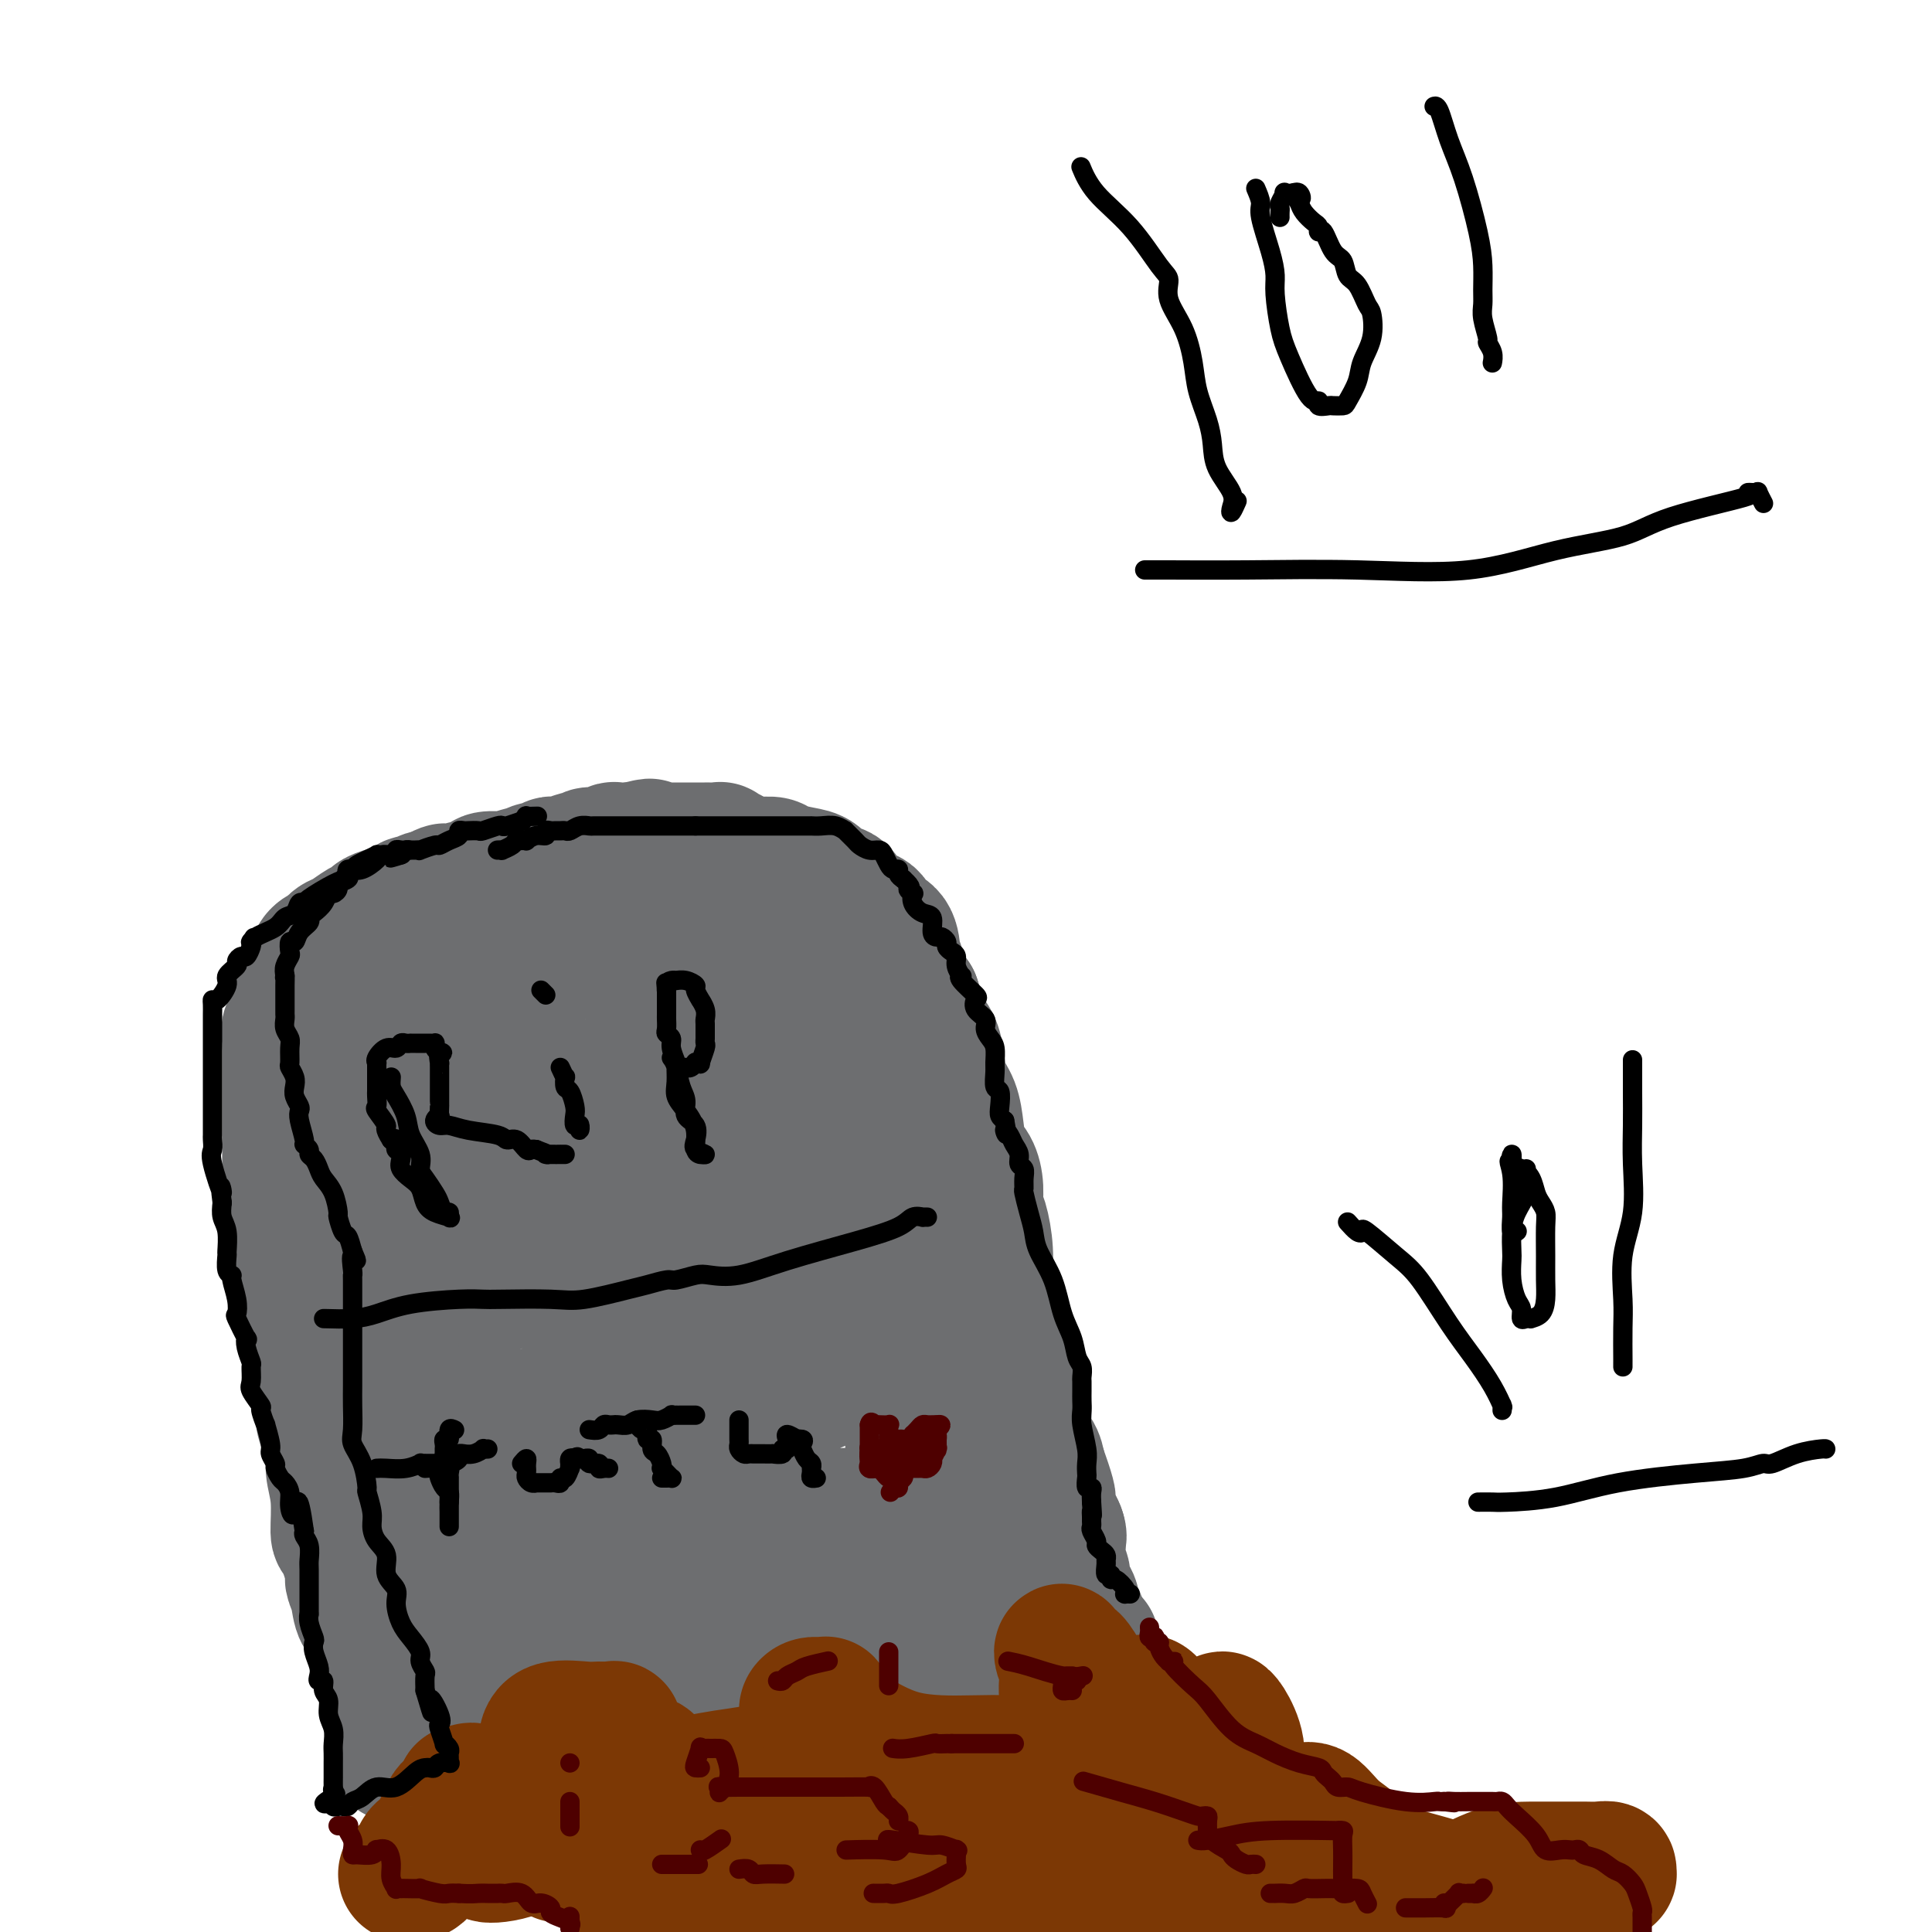 <svg viewBox='0 0 400 400' version='1.1' xmlns='http://www.w3.org/2000/svg' xmlns:xlink='http://www.w3.org/1999/xlink'><g fill='none' stroke='#6D6E70' stroke-width='28' stroke-linecap='round' stroke-linejoin='round'><path d='M82,352c-0.004,-0.329 -0.008,-0.658 0,-1c0.008,-0.342 0.027,-0.698 0,-1c-0.027,-0.302 -0.102,-0.549 0,-1c0.102,-0.451 0.381,-1.107 0,-2c-0.381,-0.893 -1.421,-2.023 -2,-3c-0.579,-0.977 -0.695,-1.801 -1,-2c-0.305,-0.199 -0.798,0.228 -1,0c-0.202,-0.228 -0.114,-1.109 0,-2c0.114,-0.891 0.252,-1.792 0,-2c-0.252,-0.208 -0.895,0.277 -1,0c-0.105,-0.277 0.327,-1.316 0,-2c-0.327,-0.684 -1.415,-1.015 -2,-2c-0.585,-0.985 -0.669,-2.626 -1,-4c-0.331,-1.374 -0.911,-2.480 -1,-3c-0.089,-0.520 0.311,-0.453 0,-2c-0.311,-1.547 -1.335,-4.708 -2,-6c-0.665,-1.292 -0.971,-0.717 -1,-2c-0.029,-1.283 0.217,-4.426 0,-7c-0.217,-2.574 -0.899,-4.579 -1,-6c-0.101,-1.421 0.379,-2.256 0,-4c-0.379,-1.744 -1.617,-4.395 -2,-6c-0.383,-1.605 0.089,-2.163 0,-3c-0.089,-0.837 -0.740,-1.953 -1,-3c-0.260,-1.047 -0.130,-2.023 0,-3'/><path d='M66,285c-0.713,-5.991 0.005,-3.970 0,-4c-0.005,-0.030 -0.733,-2.113 -1,-4c-0.267,-1.887 -0.071,-3.578 0,-5c0.071,-1.422 0.019,-2.573 0,-4c-0.019,-1.427 -0.004,-3.129 0,-5c0.004,-1.871 -0.001,-3.910 0,-6c0.001,-2.090 0.009,-4.229 0,-6c-0.009,-1.771 -0.034,-3.174 0,-5c0.034,-1.826 0.128,-4.076 1,-6c0.872,-1.924 2.521,-3.523 3,-5c0.479,-1.477 -0.213,-2.834 0,-4c0.213,-1.166 1.331,-2.143 2,-3c0.669,-0.857 0.888,-1.593 1,-3c0.112,-1.407 0.117,-3.484 1,-5c0.883,-1.516 2.643,-2.471 4,-4c1.357,-1.529 2.310,-3.631 3,-5c0.690,-1.369 1.118,-2.005 2,-3c0.882,-0.995 2.220,-2.348 3,-3c0.780,-0.652 1.002,-0.601 2,-1c0.998,-0.399 2.773,-1.246 4,-2c1.227,-0.754 1.907,-1.414 3,-2c1.093,-0.586 2.598,-1.099 4,-2c1.402,-0.901 2.699,-2.189 4,-3c1.301,-0.811 2.604,-1.143 4,-2c1.396,-0.857 2.883,-2.239 4,-3c1.117,-0.761 1.864,-0.901 3,-1c1.136,-0.099 2.661,-0.156 4,-1c1.339,-0.844 2.493,-2.474 3,-3c0.507,-0.526 0.367,0.051 1,0c0.633,-0.051 2.038,-0.729 3,-1c0.962,-0.271 1.481,-0.136 2,0'/><path d='M126,184c6.909,-3.714 3.683,-2.498 3,-2c-0.683,0.498 1.178,0.277 2,0c0.822,-0.277 0.604,-0.610 1,-1c0.396,-0.390 1.404,-0.836 2,-1c0.596,-0.164 0.779,-0.044 1,0c0.221,0.044 0.479,0.013 1,0c0.521,-0.013 1.306,-0.007 2,0c0.694,0.007 1.297,0.016 2,0c0.703,-0.016 1.505,-0.057 2,0c0.495,0.057 0.685,0.211 1,0c0.315,-0.211 0.757,-0.789 1,-1c0.243,-0.211 0.286,-0.057 1,0c0.714,0.057 2.099,0.015 3,0c0.901,-0.015 1.320,-0.005 2,0c0.680,0.005 1.622,0.004 2,0c0.378,-0.004 0.191,-0.012 1,0c0.809,0.012 2.615,0.044 4,0c1.385,-0.044 2.348,-0.162 3,0c0.652,0.162 0.994,0.605 2,1c1.006,0.395 2.676,0.743 4,1c1.324,0.257 2.303,0.425 3,1c0.697,0.575 1.112,1.558 2,2c0.888,0.442 2.248,0.343 3,1c0.752,0.657 0.894,2.070 2,3c1.106,0.930 3.175,1.378 4,2c0.825,0.622 0.405,1.420 1,2c0.595,0.580 2.204,0.943 3,2c0.796,1.057 0.780,2.809 1,4c0.220,1.191 0.674,1.821 1,3c0.326,1.179 0.522,2.908 1,4c0.478,1.092 1.239,1.546 2,2'/><path d='M189,207c1.119,3.235 1.417,4.822 2,6c0.583,1.178 1.452,1.948 2,3c0.548,1.052 0.776,2.386 1,4c0.224,1.614 0.445,3.509 1,5c0.555,1.491 1.445,2.579 2,4c0.555,1.421 0.775,3.175 1,5c0.225,1.825 0.455,3.721 1,5c0.545,1.279 1.404,1.940 2,3c0.596,1.060 0.930,2.520 1,4c0.070,1.480 -0.123,2.981 0,4c0.123,1.019 0.562,1.555 1,3c0.438,1.445 0.874,3.798 1,6c0.126,2.202 -0.057,4.252 0,6c0.057,1.748 0.355,3.192 1,5c0.645,1.808 1.637,3.978 2,6c0.363,2.022 0.097,3.897 0,5c-0.097,1.103 -0.026,1.435 0,2c0.026,0.565 0.007,1.362 0,2c-0.007,0.638 -0.002,1.115 0,2c0.002,0.885 -0.001,2.177 0,3c0.001,0.823 0.004,1.175 0,2c-0.004,0.825 -0.016,2.122 0,3c0.016,0.878 0.061,1.339 0,3c-0.061,1.661 -0.226,4.524 0,6c0.226,1.476 0.845,1.565 1,2c0.155,0.435 -0.155,1.216 0,2c0.155,0.784 0.773,1.571 1,2c0.227,0.429 0.061,0.500 0,1c-0.061,0.500 -0.017,1.429 0,2c0.017,0.571 0.009,0.786 0,1'/><path d='M209,314c1.083,11.125 0.290,4.938 0,3c-0.290,-1.938 -0.078,0.372 0,2c0.078,1.628 0.021,2.575 0,3c-0.021,0.425 -0.006,0.329 0,1c0.006,0.671 0.001,2.109 0,3c-0.001,0.891 -0.000,1.236 0,2c0.000,0.764 0.000,1.946 0,3c-0.000,1.054 -0.000,1.981 0,3c0.000,1.019 0.000,2.132 0,3c-0.000,0.868 0.000,1.492 0,2c-0.000,0.508 -0.000,0.900 0,1c0.000,0.100 0.000,-0.094 0,0c-0.000,0.094 -0.001,0.474 0,1c0.001,0.526 0.002,1.199 0,2c-0.002,0.801 -0.009,1.731 0,2c0.009,0.269 0.032,-0.124 0,0c-0.032,0.124 -0.121,0.765 0,1c0.121,0.235 0.450,0.063 0,0c-0.450,-0.063 -1.679,-0.017 -2,0c-0.321,0.017 0.265,0.003 0,0c-0.265,-0.003 -1.383,0.003 -2,0c-0.617,-0.003 -0.734,-0.015 -1,0c-0.266,0.015 -0.679,0.055 -2,0c-1.321,-0.055 -3.548,-0.207 -5,0c-1.452,0.207 -2.129,0.773 -3,1c-0.871,0.227 -1.935,0.113 -3,0'/><path d='M191,347c-3.292,0.095 -2.522,-0.167 -3,0c-0.478,0.167 -2.204,0.762 -3,1c-0.796,0.238 -0.663,0.121 -1,0c-0.337,-0.121 -1.146,-0.244 -2,0c-0.854,0.244 -1.753,0.854 -3,1c-1.247,0.146 -2.842,-0.171 -4,0c-1.158,0.171 -1.880,0.830 -3,1c-1.120,0.170 -2.639,-0.151 -4,0c-1.361,0.151 -2.565,0.772 -4,1c-1.435,0.228 -3.101,0.061 -4,0c-0.899,-0.061 -1.030,-0.016 -2,0c-0.970,0.016 -2.780,0.004 -4,0c-1.220,-0.004 -1.849,-0.001 -3,0c-1.151,0.001 -2.824,0.000 -4,0c-1.176,-0.000 -1.855,-0.000 -3,0c-1.145,0.000 -2.755,0.000 -4,0c-1.245,-0.000 -2.125,-0.000 -3,0c-0.875,0.000 -1.745,-0.000 -3,0c-1.255,0.000 -2.895,0.000 -4,0c-1.105,-0.000 -1.675,-0.000 -3,0c-1.325,0.000 -3.406,0.000 -5,0c-1.594,-0.000 -2.701,-0.001 -4,0c-1.299,0.001 -2.790,0.004 -4,0c-1.210,-0.004 -2.138,-0.015 -3,0c-0.862,0.015 -1.659,0.057 -3,0c-1.341,-0.057 -3.228,-0.211 -4,0c-0.772,0.211 -0.431,0.789 -1,1c-0.569,0.211 -2.050,0.057 -3,0c-0.950,-0.057 -1.371,-0.015 -2,0c-0.629,0.015 -1.465,0.004 -2,0c-0.535,-0.004 -0.767,-0.002 -1,0'/><path d='M95,352c-10.587,0.155 -2.554,0.041 0,0c2.554,-0.041 -0.371,-0.011 -2,0c-1.629,0.011 -1.961,0.004 -2,0c-0.039,-0.004 0.214,-0.003 0,0c-0.214,0.003 -0.897,0.009 -1,0c-0.103,-0.009 0.372,-0.031 0,0c-0.372,0.031 -1.591,0.117 -2,0c-0.409,-0.117 -0.009,-0.436 0,-1c0.009,-0.564 -0.375,-1.373 -1,-2c-0.625,-0.627 -1.492,-1.073 -2,-2c-0.508,-0.927 -0.657,-2.336 -1,-3c-0.343,-0.664 -0.879,-0.585 -1,-1c-0.121,-0.415 0.175,-1.325 0,-2c-0.175,-0.675 -0.820,-1.115 -1,-2c-0.180,-0.885 0.106,-2.214 0,-3c-0.106,-0.786 -0.603,-1.028 -1,-2c-0.397,-0.972 -0.694,-2.675 -1,-4c-0.306,-1.325 -0.619,-2.272 -1,-3c-0.381,-0.728 -0.828,-1.239 -1,-2c-0.172,-0.761 -0.070,-1.774 0,-3c0.070,-1.226 0.107,-2.666 0,-4c-0.107,-1.334 -0.357,-2.562 -1,-4c-0.643,-1.438 -1.678,-3.087 -2,-4c-0.322,-0.913 0.068,-1.090 0,-2c-0.068,-0.910 -0.595,-2.553 -1,-4c-0.405,-1.447 -0.687,-2.699 -1,-4c-0.313,-1.301 -0.656,-2.650 -1,-4'/><path d='M72,296c-1.889,-8.490 -0.113,-4.215 0,-3c0.113,1.215 -1.438,-0.630 -2,-2c-0.562,-1.370 -0.137,-2.264 0,-3c0.137,-0.736 -0.016,-1.314 0,-2c0.016,-0.686 0.200,-1.481 0,-2c-0.200,-0.519 -0.786,-0.761 -1,-2c-0.214,-1.239 -0.057,-3.476 0,-5c0.057,-1.524 0.015,-2.334 0,-3c-0.015,-0.666 -0.004,-1.189 0,-2c0.004,-0.811 0.001,-1.910 0,-3c-0.001,-1.090 -0.000,-2.171 0,-3c0.000,-0.829 0.000,-1.406 0,-2c-0.000,-0.594 -0.001,-1.205 0,-2c0.001,-0.795 0.004,-1.774 0,-3c-0.004,-1.226 -0.013,-2.700 0,-4c0.013,-1.300 0.050,-2.427 0,-3c-0.050,-0.573 -0.186,-0.592 0,-1c0.186,-0.408 0.696,-1.206 1,-2c0.304,-0.794 0.403,-1.583 1,-2c0.597,-0.417 1.693,-0.461 2,-1c0.307,-0.539 -0.174,-1.573 0,-3c0.174,-1.427 1.001,-3.247 2,-4c0.999,-0.753 2.168,-0.439 3,-1c0.832,-0.561 1.328,-1.996 2,-3c0.672,-1.004 1.521,-1.576 2,-2c0.479,-0.424 0.590,-0.698 1,-1c0.410,-0.302 1.121,-0.631 2,-1c0.879,-0.369 1.926,-0.779 2,-1c0.074,-0.221 -0.826,-0.252 0,-1c0.826,-0.748 3.379,-2.214 5,-3c1.621,-0.786 2.311,-0.893 3,-1'/><path d='M95,225c4.007,-2.721 4.025,-2.523 5,-3c0.975,-0.477 2.907,-1.630 4,-2c1.093,-0.370 1.348,0.042 2,0c0.652,-0.042 1.702,-0.537 2,-1c0.298,-0.463 -0.154,-0.894 0,-1c0.154,-0.106 0.915,0.114 1,0c0.085,-0.114 -0.506,-0.563 0,-1c0.506,-0.437 2.108,-0.864 3,-1c0.892,-0.136 1.075,0.017 2,0c0.925,-0.017 2.594,-0.205 4,-1c1.406,-0.795 2.549,-2.197 4,-3c1.451,-0.803 3.210,-1.007 5,-1c1.790,0.007 3.613,0.226 5,0c1.387,-0.226 2.340,-0.898 3,-1c0.660,-0.102 1.027,0.366 2,0c0.973,-0.366 2.551,-1.566 3,-2c0.449,-0.434 -0.231,-0.102 0,0c0.231,0.102 1.375,-0.025 2,0c0.625,0.025 0.732,0.204 1,0c0.268,-0.204 0.695,-0.790 1,-1c0.305,-0.210 0.486,-0.042 1,0c0.514,0.042 1.361,-0.041 2,0c0.639,0.041 1.069,0.207 2,0c0.931,-0.207 2.362,-0.788 3,-1c0.638,-0.212 0.482,-0.057 1,0c0.518,0.057 1.711,0.015 2,0c0.289,-0.015 -0.326,-0.004 0,0c0.326,0.004 1.593,0.001 2,0c0.407,-0.001 -0.044,-0.000 0,0c0.044,0.000 0.584,0.000 1,0c0.416,-0.000 0.708,-0.000 1,0'/><path d='M159,206c5.824,-0.928 1.885,-0.248 1,0c-0.885,0.248 1.285,0.066 2,0c0.715,-0.066 -0.025,-0.014 0,0c0.025,0.014 0.814,-0.009 1,0c0.186,0.009 -0.232,0.050 0,0c0.232,-0.050 1.115,-0.189 2,0c0.885,0.189 1.772,0.708 2,1c0.228,0.292 -0.201,0.359 0,1c0.201,0.641 1.034,1.856 2,3c0.966,1.144 2.067,2.217 3,3c0.933,0.783 1.699,1.276 2,2c0.301,0.724 0.139,1.680 1,3c0.861,1.320 2.746,3.005 4,4c1.254,0.995 1.879,1.301 3,3c1.121,1.699 2.739,4.793 4,7c1.261,2.207 2.165,3.529 3,5c0.835,1.471 1.603,3.090 2,4c0.397,0.910 0.425,1.110 1,2c0.575,0.890 1.698,2.472 2,4c0.302,1.528 -0.215,3.004 0,4c0.215,0.996 1.163,1.511 2,3c0.837,1.489 1.563,3.951 2,6c0.437,2.049 0.586,3.684 1,5c0.414,1.316 1.092,2.314 2,4c0.908,1.686 2.045,4.062 3,6c0.955,1.938 1.727,3.439 3,6c1.273,2.561 3.048,6.184 4,8c0.952,1.816 1.080,1.827 1,3c-0.080,1.173 -0.368,3.508 0,5c0.368,1.492 1.391,2.141 2,3c0.609,0.859 0.805,1.930 1,3'/><path d='M215,304c4.010,11.025 1.036,5.588 0,4c-1.036,-1.588 -0.134,0.672 1,3c1.134,2.328 2.500,4.725 3,6c0.500,1.275 0.134,1.428 0,2c-0.134,0.572 -0.036,1.564 0,2c0.036,0.436 0.009,0.315 0,1c-0.009,0.685 0.001,2.176 0,3c-0.001,0.824 -0.012,0.981 0,1c0.012,0.019 0.046,-0.100 0,0c-0.046,0.100 -0.172,0.419 -1,1c-0.828,0.581 -2.356,1.424 -3,2c-0.644,0.576 -0.402,0.886 -1,1c-0.598,0.114 -2.035,0.031 -3,0c-0.965,-0.031 -1.458,-0.010 -2,0c-0.542,0.010 -1.132,0.011 -2,0c-0.868,-0.011 -2.015,-0.032 -3,0c-0.985,0.032 -1.810,0.118 -3,0c-1.190,-0.118 -2.746,-0.439 -5,0c-2.254,0.439 -5.205,1.638 -7,2c-1.795,0.362 -2.434,-0.113 -3,0c-0.566,0.113 -1.060,0.815 -2,1c-0.940,0.185 -2.328,-0.148 -3,0c-0.672,0.148 -0.629,0.776 -1,1c-0.371,0.224 -1.158,0.045 -2,0c-0.842,-0.045 -1.739,0.043 -3,0c-1.261,-0.043 -2.884,-0.218 -4,0c-1.116,0.218 -1.724,0.829 -3,1c-1.276,0.171 -3.218,-0.099 -5,0c-1.782,0.099 -3.403,0.565 -5,1c-1.597,0.435 -3.171,0.839 -5,1c-1.829,0.161 -3.915,0.081 -6,0'/><path d='M147,337c-11.099,1.234 -4.845,0.320 -3,0c1.845,-0.320 -0.719,-0.047 -2,0c-1.281,0.047 -1.281,-0.131 -2,0c-0.719,0.131 -2.159,0.571 -3,1c-0.841,0.429 -1.084,0.847 -2,1c-0.916,0.153 -2.507,0.041 -4,0c-1.493,-0.041 -2.889,-0.011 -4,0c-1.111,0.011 -1.936,0.003 -3,0c-1.064,-0.003 -2.367,-0.001 -3,0c-0.633,0.001 -0.594,0.000 -1,0c-0.406,-0.000 -1.255,-0.000 -2,0c-0.745,0.000 -1.386,0.000 -2,0c-0.614,-0.000 -1.202,-0.000 -2,0c-0.798,0.000 -1.807,0.000 -3,0c-1.193,-0.000 -2.571,-0.000 -4,0c-1.429,0.000 -2.910,0.001 -4,0c-1.090,-0.001 -1.788,-0.002 -2,0c-0.212,0.002 0.063,0.009 0,0c-0.063,-0.009 -0.463,-0.032 -1,0c-0.537,0.032 -1.210,0.121 -2,0c-0.790,-0.121 -1.697,-0.451 -2,-1c-0.303,-0.549 -0.003,-1.316 -1,-3c-0.997,-1.684 -3.292,-4.287 -4,-6c-0.708,-1.713 0.172,-2.538 0,-4c-0.172,-1.462 -1.394,-3.560 -2,-5c-0.606,-1.440 -0.595,-2.221 -1,-4c-0.405,-1.779 -1.224,-4.556 -2,-7c-0.776,-2.444 -1.507,-4.555 -2,-6c-0.493,-1.445 -0.746,-2.222 -1,-3'/><path d='M83,300c-2.209,-6.267 -1.233,-2.936 -1,-3c0.233,-0.064 -0.277,-3.524 -1,-6c-0.723,-2.476 -1.658,-3.969 -2,-7c-0.342,-3.031 -0.092,-7.598 0,-11c0.092,-3.402 0.025,-5.637 0,-7c-0.025,-1.363 -0.007,-1.854 0,-3c0.007,-1.146 0.002,-2.947 0,-4c-0.002,-1.053 0.000,-1.357 0,-2c-0.000,-0.643 -0.002,-1.624 0,-2c0.002,-0.376 0.008,-0.147 0,-1c-0.008,-0.853 -0.030,-2.789 0,-4c0.030,-1.211 0.113,-1.697 0,-3c-0.113,-1.303 -0.423,-3.424 0,-5c0.423,-1.576 1.579,-2.608 3,-4c1.421,-1.392 3.106,-3.144 4,-4c0.894,-0.856 0.998,-0.816 1,-1c0.002,-0.184 -0.099,-0.593 0,-1c0.099,-0.407 0.399,-0.813 1,-1c0.601,-0.187 1.504,-0.155 2,0c0.496,0.155 0.586,0.432 1,0c0.414,-0.432 1.150,-1.573 2,-2c0.850,-0.427 1.812,-0.139 3,0c1.188,0.139 2.602,0.128 4,0c1.398,-0.128 2.781,-0.374 4,-1c1.219,-0.626 2.275,-1.632 3,-2c0.725,-0.368 1.120,-0.099 2,0c0.880,0.099 2.246,0.026 3,0c0.754,-0.026 0.895,-0.007 1,0c0.105,0.007 0.173,0.002 1,0c0.827,-0.002 2.414,-0.001 4,0'/><path d='M118,226c4.979,-0.774 2.425,-0.207 2,0c-0.425,0.207 1.277,0.056 3,0c1.723,-0.056 3.466,-0.015 4,0c0.534,0.015 -0.141,0.004 0,0c0.141,-0.004 1.098,-0.001 2,0c0.902,0.001 1.751,0.000 2,0c0.249,-0.000 -0.100,-0.000 0,0c0.100,0.000 0.651,0.000 1,0c0.349,-0.000 0.496,-0.000 1,0c0.504,0.000 1.364,0.000 2,0c0.636,-0.000 1.049,-0.000 2,0c0.951,0.000 2.439,0.000 3,0c0.561,-0.000 0.194,-0.000 0,0c-0.194,0.000 -0.216,0.000 0,0c0.216,-0.000 0.670,-0.001 1,0c0.330,0.001 0.537,0.003 1,0c0.463,-0.003 1.183,-0.012 2,0c0.817,0.012 1.730,0.044 2,0c0.270,-0.044 -0.102,-0.166 1,0c1.102,0.166 3.677,0.618 5,1c1.323,0.382 1.395,0.694 2,1c0.605,0.306 1.745,0.607 3,1c1.255,0.393 2.626,0.880 3,1c0.374,0.120 -0.247,-0.126 0,0c0.247,0.126 1.362,0.625 2,1c0.638,0.375 0.797,0.624 1,1c0.203,0.376 0.449,0.877 1,1c0.551,0.123 1.405,-0.132 2,0c0.595,0.132 0.929,0.651 1,1c0.071,0.349 -0.123,0.528 0,1c0.123,0.472 0.561,1.236 1,2'/><path d='M168,237c3.054,2.293 2.688,3.026 3,4c0.312,0.974 1.304,2.190 2,3c0.696,0.810 1.098,1.216 2,3c0.902,1.784 2.303,4.948 3,7c0.697,2.052 0.690,2.993 1,5c0.310,2.007 0.937,5.079 2,8c1.063,2.921 2.562,5.692 3,7c0.438,1.308 -0.184,1.152 0,2c0.184,0.848 1.174,2.701 2,4c0.826,1.299 1.489,2.043 2,3c0.511,0.957 0.869,2.128 1,3c0.131,0.872 0.035,1.445 0,3c-0.035,1.555 -0.009,4.093 0,6c0.009,1.907 0.003,3.184 0,4c-0.003,0.816 -0.001,1.171 0,2c0.001,0.829 0.000,2.133 0,3c-0.000,0.867 -0.000,1.298 0,2c0.000,0.702 0.000,1.675 0,2c-0.000,0.325 -0.002,0.003 0,0c0.002,-0.003 0.006,0.314 0,1c-0.006,0.686 -0.022,1.739 0,2c0.022,0.261 0.083,-0.272 -1,0c-1.083,0.272 -3.308,1.349 -5,2c-1.692,0.651 -2.851,0.878 -4,1c-1.149,0.122 -2.289,0.140 -3,0c-0.711,-0.140 -0.995,-0.440 -2,0c-1.005,0.440 -2.732,1.618 -4,2c-1.268,0.382 -2.077,-0.034 -3,0c-0.923,0.034 -1.962,0.517 -3,1'/><path d='M164,317c-5.109,0.807 -5.381,-0.176 -7,0c-1.619,0.176 -4.584,1.511 -7,2c-2.416,0.489 -4.282,0.131 -6,0c-1.718,-0.131 -3.289,-0.035 -4,0c-0.711,0.035 -0.562,0.009 -1,0c-0.438,-0.009 -1.464,-0.003 -2,0c-0.536,0.003 -0.582,0.001 -1,0c-0.418,-0.001 -1.208,-0.000 -2,0c-0.792,0.000 -1.587,-0.001 -3,0c-1.413,0.001 -3.443,0.002 -5,0c-1.557,-0.002 -2.640,-0.008 -4,0c-1.360,0.008 -2.997,0.031 -4,0c-1.003,-0.031 -1.373,-0.116 -2,0c-0.627,0.116 -1.511,0.432 -2,0c-0.489,-0.432 -0.585,-1.614 -1,-2c-0.415,-0.386 -1.151,0.024 -2,0c-0.849,-0.024 -1.813,-0.480 -3,-1c-1.187,-0.520 -2.598,-1.103 -4,-2c-1.402,-0.897 -2.795,-2.109 -4,-3c-1.205,-0.891 -2.220,-1.463 -3,-2c-0.780,-0.537 -1.323,-1.039 -2,-2c-0.677,-0.961 -1.486,-2.380 -2,-3c-0.514,-0.620 -0.733,-0.442 -1,-1c-0.267,-0.558 -0.583,-1.852 -1,-3c-0.417,-1.148 -0.935,-2.152 -1,-3c-0.065,-0.848 0.322,-1.542 0,-3c-0.322,-1.458 -1.354,-3.681 -2,-5c-0.646,-1.319 -0.905,-1.735 -1,-3c-0.095,-1.265 -0.026,-3.379 0,-5c0.026,-1.621 0.007,-2.749 0,-4c-0.007,-1.251 -0.004,-2.626 0,-4'/><path d='M87,273c-0.601,-4.828 -0.102,-3.398 0,-4c0.102,-0.602 -0.193,-3.236 0,-5c0.193,-1.764 0.875,-2.658 1,-3c0.125,-0.342 -0.305,-0.133 0,-1c0.305,-0.867 1.347,-2.809 2,-4c0.653,-1.191 0.917,-1.632 1,-2c0.083,-0.368 -0.017,-0.662 0,-1c0.017,-0.338 0.149,-0.721 1,-1c0.851,-0.279 2.422,-0.453 3,-1c0.578,-0.547 0.165,-1.468 1,-2c0.835,-0.532 2.920,-0.677 4,-1c1.080,-0.323 1.154,-0.826 2,-1c0.846,-0.174 2.462,-0.018 5,-1c2.538,-0.982 5.998,-3.100 9,-4c3.002,-0.900 5.545,-0.581 8,-1c2.455,-0.419 4.820,-1.576 6,-2c1.180,-0.424 1.175,-0.113 2,0c0.825,0.113 2.482,0.030 3,0c0.518,-0.030 -0.101,-0.006 0,0c0.101,0.006 0.924,-0.005 2,0c1.076,0.005 2.405,0.024 3,0c0.595,-0.024 0.455,-0.093 1,0c0.545,0.093 1.774,0.348 3,1c1.226,0.652 2.450,1.700 4,2c1.550,0.300 3.425,-0.149 4,0c0.575,0.149 -0.149,0.896 1,2c1.149,1.104 4.170,2.564 5,3c0.830,0.436 -0.530,-0.151 0,0c0.530,0.151 2.950,1.041 4,2c1.050,0.959 0.728,1.988 1,3c0.272,1.012 1.136,2.006 2,3'/><path d='M165,255c2.492,2.138 2.222,0.984 2,2c-0.222,1.016 -0.395,4.201 0,6c0.395,1.799 1.360,2.212 2,3c0.640,0.788 0.956,1.950 1,3c0.044,1.050 -0.184,1.988 0,3c0.184,1.012 0.782,2.097 1,3c0.218,0.903 0.058,1.622 0,2c-0.058,0.378 -0.015,0.414 0,1c0.015,0.586 0.002,1.723 0,2c-0.002,0.277 0.007,-0.305 0,0c-0.007,0.305 -0.030,1.498 0,2c0.030,0.502 0.114,0.315 0,1c-0.114,0.685 -0.427,2.244 -1,3c-0.573,0.756 -1.408,0.710 -2,1c-0.592,0.290 -0.941,0.915 -2,1c-1.059,0.085 -2.826,-0.371 -4,0c-1.174,0.371 -1.753,1.567 -4,2c-2.247,0.433 -6.160,0.102 -9,1c-2.840,0.898 -4.607,3.025 -7,4c-2.393,0.975 -5.413,0.797 -7,1c-1.587,0.203 -1.742,0.786 -2,1c-0.258,0.214 -0.619,0.057 -1,0c-0.381,-0.057 -0.783,-0.015 -1,0c-0.217,0.015 -0.248,0.004 0,0c0.248,-0.004 0.776,-0.000 0,0c-0.776,0.000 -2.855,-0.003 -4,0c-1.145,0.003 -1.357,0.012 -2,0c-0.643,-0.012 -1.719,-0.044 -3,0c-1.281,0.044 -2.768,0.166 -4,0c-1.232,-0.166 -2.209,-0.619 -3,-1c-0.791,-0.381 -1.395,-0.691 -2,-1'/><path d='M113,295c-3.348,-0.776 -2.218,-1.714 -2,-2c0.218,-0.286 -0.478,0.082 -1,0c-0.522,-0.082 -0.872,-0.613 -1,-1c-0.128,-0.387 -0.034,-0.629 0,-1c0.034,-0.371 0.009,-0.871 0,-2c-0.009,-1.129 -0.002,-2.888 0,-4c0.002,-1.112 0.001,-1.575 0,-2c-0.001,-0.425 0.000,-0.810 0,-1c-0.000,-0.190 -0.002,-0.186 0,-1c0.002,-0.814 0.007,-2.447 0,-3c-0.007,-0.553 -0.025,-0.025 0,0c0.025,0.025 0.093,-0.454 0,-1c-0.093,-0.546 -0.348,-1.158 0,-2c0.348,-0.842 1.299,-1.914 2,-3c0.701,-1.086 1.153,-2.186 2,-3c0.847,-0.814 2.091,-1.340 3,-2c0.909,-0.660 1.483,-1.452 2,-2c0.517,-0.548 0.977,-0.851 1,-1c0.023,-0.149 -0.389,-0.145 0,0c0.389,0.145 1.581,0.431 2,0c0.419,-0.431 0.067,-1.580 1,-2c0.933,-0.420 3.151,-0.113 4,0c0.849,0.113 0.328,0.030 1,0c0.672,-0.030 2.537,-0.009 4,0c1.463,0.009 2.522,0.005 3,0c0.478,-0.005 0.373,-0.013 1,0c0.627,0.013 1.986,0.045 3,0c1.014,-0.045 1.684,-0.167 2,0c0.316,0.167 0.277,0.622 1,1c0.723,0.378 2.206,0.679 3,1c0.794,0.321 0.897,0.660 1,1'/><path d='M145,265c2.940,0.411 0.788,-0.060 0,0c-0.788,0.060 -0.214,0.651 0,1c0.214,0.349 0.066,0.456 0,1c-0.066,0.544 -0.051,1.525 0,2c0.051,0.475 0.137,0.445 0,1c-0.137,0.555 -0.498,1.694 -1,3c-0.502,1.306 -1.147,2.780 -2,4c-0.853,1.220 -1.916,2.187 -3,3c-1.084,0.813 -2.189,1.472 -3,2c-0.811,0.528 -1.329,0.926 -2,1c-0.671,0.074 -1.494,-0.176 -2,0c-0.506,0.176 -0.695,0.779 -1,1c-0.305,0.221 -0.725,0.059 -1,0c-0.275,-0.059 -0.403,-0.015 -1,0c-0.597,0.015 -1.662,0.001 -2,0c-0.338,-0.001 0.053,0.009 0,0c-0.053,-0.009 -0.549,-0.039 -1,0c-0.451,0.039 -0.858,0.148 -1,0c-0.142,-0.148 -0.020,-0.551 0,-1c0.020,-0.449 -0.062,-0.943 0,-1c0.062,-0.057 0.267,0.325 1,0c0.733,-0.325 1.994,-1.355 3,-2c1.006,-0.645 1.758,-0.905 2,-1c0.242,-0.095 -0.026,-0.025 0,0c0.026,0.025 0.347,0.007 1,0c0.653,-0.007 1.637,-0.002 2,0c0.363,0.002 0.106,0.000 1,0c0.894,-0.000 2.941,-0.000 4,0c1.059,0.000 1.131,0.000 2,0c0.869,-0.000 2.534,-0.000 4,0c1.466,0.000 2.733,0.000 4,0'/><path d='M149,279c3.472,-0.000 3.652,-0.000 6,0c2.348,0.000 6.863,0.000 9,0c2.137,-0.000 1.896,-0.000 2,0c0.104,0.000 0.553,0.000 1,0c0.447,-0.000 0.893,-0.000 1,0c0.107,0.000 -0.124,0.002 0,0c0.124,-0.002 0.603,-0.007 1,0c0.397,0.007 0.710,0.026 1,0c0.290,-0.026 0.555,-0.096 1,0c0.445,0.096 1.068,0.359 2,1c0.932,0.641 2.171,1.660 3,2c0.829,0.340 1.248,-0.001 2,0c0.752,0.001 1.836,0.342 3,1c1.164,0.658 2.409,1.634 3,2c0.591,0.366 0.528,0.124 1,0c0.472,-0.124 1.479,-0.130 2,0c0.521,0.130 0.557,0.397 1,1c0.443,0.603 1.293,1.542 2,2c0.707,0.458 1.272,0.436 2,1c0.728,0.564 1.618,1.715 2,2c0.382,0.285 0.256,-0.294 1,0c0.744,0.294 2.357,1.463 3,2c0.643,0.537 0.315,0.444 1,1c0.685,0.556 2.384,1.761 3,2c0.616,0.239 0.149,-0.487 1,0c0.851,0.487 3.020,2.186 4,3c0.980,0.814 0.771,0.743 1,1c0.229,0.257 0.896,0.842 1,1c0.104,0.158 -0.357,-0.111 0,0c0.357,0.111 1.530,0.603 2,1c0.470,0.397 0.235,0.698 0,1'/><path d='M211,303c3.891,2.923 1.617,1.230 1,1c-0.617,-0.230 0.422,1.001 1,2c0.578,0.999 0.695,1.764 1,2c0.305,0.236 0.799,-0.058 1,0c0.201,0.058 0.109,0.467 0,1c-0.109,0.533 -0.237,1.190 0,2c0.237,0.810 0.838,1.774 1,2c0.162,0.226 -0.114,-0.286 0,0c0.114,0.286 0.619,1.371 1,2c0.381,0.629 0.638,0.801 1,1c0.362,0.199 0.828,0.423 1,1c0.172,0.577 0.050,1.506 0,2c-0.050,0.494 -0.029,0.555 0,1c0.029,0.445 0.064,1.276 0,2c-0.064,0.724 -0.229,1.341 0,2c0.229,0.659 0.850,1.359 1,2c0.150,0.641 -0.171,1.222 0,2c0.171,0.778 0.834,1.754 1,2c0.166,0.246 -0.166,-0.236 0,0c0.166,0.236 0.829,1.191 1,2c0.171,0.809 -0.151,1.474 0,2c0.151,0.526 0.776,0.915 1,1c0.224,0.085 0.046,-0.132 0,0c-0.046,0.132 0.039,0.613 0,1c-0.039,0.387 -0.203,0.681 0,1c0.203,0.319 0.772,0.663 1,1c0.228,0.337 0.114,0.669 0,1'/><path d='M224,339c0.777,3.420 0.221,0.969 0,0c-0.221,-0.969 -0.105,-0.456 0,0c0.105,0.456 0.199,0.853 0,1c-0.199,0.147 -0.691,0.042 -1,0c-0.309,-0.042 -0.435,-0.023 -1,0c-0.565,0.023 -1.569,0.048 -2,0c-0.431,-0.048 -0.287,-0.171 0,0c0.287,0.171 0.719,0.634 0,1c-0.719,0.366 -2.587,0.634 -4,1c-1.413,0.366 -2.370,0.830 -3,1c-0.630,0.170 -0.933,0.046 -1,0c-0.067,-0.046 0.102,-0.012 0,0c-0.102,0.012 -0.474,0.003 -1,0c-0.526,-0.003 -1.207,-0.001 -2,0c-0.793,0.001 -1.697,0.000 -2,0c-0.303,-0.000 -0.005,-0.000 -1,0c-0.995,0.000 -3.282,0.000 -4,0c-0.718,-0.000 0.132,-0.000 0,0c-0.132,0.000 -1.248,0.000 -2,0c-0.752,-0.000 -1.141,-0.000 -2,0c-0.859,0.000 -2.187,0.000 -3,0c-0.813,-0.000 -1.112,-0.000 -2,0c-0.888,0.000 -2.365,0.000 -3,0c-0.635,-0.000 -0.429,-0.000 -1,0c-0.571,0.000 -1.918,0.000 -3,0c-1.082,-0.000 -1.898,-0.000 -2,0c-0.102,0.000 0.511,0.000 0,0c-0.511,-0.000 -2.146,-0.000 -3,0c-0.854,0.000 -0.927,0.000 -1,0'/><path d='M180,343c-5.015,-0.000 -1.052,-0.000 0,0c1.052,0.000 -0.805,0.000 -2,0c-1.195,-0.000 -1.727,-0.000 -2,0c-0.273,0.000 -0.288,0.001 -1,0c-0.712,-0.001 -2.120,-0.002 -3,0c-0.880,0.002 -1.232,0.008 -2,0c-0.768,-0.008 -1.952,-0.031 -3,0c-1.048,0.031 -1.962,0.116 -3,0c-1.038,-0.116 -2.202,-0.433 -4,-1c-1.798,-0.567 -4.229,-1.385 -7,-2c-2.771,-0.615 -5.880,-1.027 -8,-2c-2.120,-0.973 -3.250,-2.507 -5,-3c-1.750,-0.493 -4.122,0.054 -6,0c-1.878,-0.054 -3.264,-0.710 -4,-1c-0.736,-0.290 -0.822,-0.214 -3,-1c-2.178,-0.786 -6.446,-2.436 -8,-3c-1.554,-0.564 -0.393,-0.044 -1,0c-0.607,0.044 -2.981,-0.387 -4,-1c-1.019,-0.613 -0.681,-1.408 -1,-2c-0.319,-0.592 -1.294,-0.983 -2,-1c-0.706,-0.017 -1.144,0.339 -2,0c-0.856,-0.339 -2.129,-1.374 -3,-2c-0.871,-0.626 -1.340,-0.842 -2,-1c-0.660,-0.158 -1.512,-0.257 -3,-1c-1.488,-0.743 -3.611,-2.129 -5,-3c-1.389,-0.871 -2.044,-1.226 -3,-2c-0.956,-0.774 -2.212,-1.967 -4,-3c-1.788,-1.033 -4.108,-1.906 -6,-3c-1.892,-1.094 -3.355,-2.410 -4,-3c-0.645,-0.590 -0.470,-0.454 -1,-1c-0.530,-0.546 -1.765,-1.773 -3,-3'/><path d='M75,304c-6.378,-3.933 -2.822,-1.266 -2,-1c0.822,0.266 -1.089,-1.870 -2,-3c-0.911,-1.130 -0.823,-1.254 -1,-2c-0.177,-0.746 -0.621,-2.115 -1,-3c-0.379,-0.885 -0.694,-1.288 -1,-2c-0.306,-0.712 -0.603,-1.734 -1,-3c-0.397,-1.266 -0.895,-2.777 -1,-4c-0.105,-1.223 0.182,-2.159 0,-3c-0.182,-0.841 -0.833,-1.588 -1,-2c-0.167,-0.412 0.152,-0.491 0,-1c-0.152,-0.509 -0.773,-1.450 -1,-2c-0.227,-0.550 -0.061,-0.710 0,-1c0.061,-0.290 0.016,-0.712 0,-1c-0.016,-0.288 -0.002,-0.443 0,-1c0.002,-0.557 -0.007,-1.515 0,-2c0.007,-0.485 0.030,-0.496 0,-1c-0.030,-0.504 -0.113,-1.502 0,-2c0.113,-0.498 0.422,-0.496 0,-1c-0.422,-0.504 -1.576,-1.514 -2,-2c-0.424,-0.486 -0.117,-0.449 0,-1c0.117,-0.551 0.045,-1.692 0,-2c-0.045,-0.308 -0.064,0.215 0,0c0.064,-0.215 0.209,-1.170 0,-2c-0.209,-0.830 -0.774,-1.536 -1,-2c-0.226,-0.464 -0.113,-0.687 0,-1c0.113,-0.313 0.226,-0.718 0,-1c-0.226,-0.282 -0.793,-0.443 -1,-1c-0.207,-0.557 -0.056,-1.510 0,-2c0.056,-0.490 0.015,-0.517 0,-1c-0.015,-0.483 -0.004,-1.424 0,-2c0.004,-0.576 0.002,-0.788 0,-1'/><path d='M60,251c-1.083,-6.435 -0.290,-3.022 0,-2c0.290,1.022 0.078,-0.348 0,-1c-0.078,-0.652 -0.021,-0.585 0,-1c0.021,-0.415 0.006,-1.311 0,-2c-0.006,-0.689 -0.001,-1.172 0,-2c0.001,-0.828 0.000,-2.000 0,-3c-0.000,-1.000 -0.000,-1.827 0,-2c0.000,-0.173 0.000,0.306 0,0c-0.000,-0.306 -0.000,-1.399 0,-2c0.000,-0.601 0.000,-0.710 0,-1c-0.000,-0.290 -0.000,-0.759 0,-1c0.000,-0.241 0.000,-0.253 0,-1c-0.000,-0.747 -0.000,-2.228 0,-3c0.000,-0.772 0.000,-0.833 0,-1c-0.000,-0.167 -0.000,-0.440 0,-1c0.000,-0.560 0.000,-1.408 0,-2c-0.000,-0.592 -0.000,-0.927 0,-1c0.000,-0.073 0.000,0.116 0,0c-0.000,-0.116 -0.000,-0.538 0,-1c0.000,-0.462 0.000,-0.964 0,-1c-0.000,-0.036 -0.000,0.394 0,0c0.000,-0.394 0.000,-1.610 0,-2c-0.000,-0.390 -0.000,0.047 0,0c0.000,-0.047 0.000,-0.580 0,-1c-0.000,-0.420 0.000,-0.729 0,-1c0.000,-0.271 0.000,-0.506 0,-1c0.000,-0.494 0.000,-1.247 0,-2'/><path d='M60,216c-0.009,-5.382 -0.030,-1.338 0,0c0.030,1.338 0.113,-0.029 0,-1c-0.113,-0.971 -0.422,-1.545 0,-2c0.422,-0.455 1.576,-0.790 2,-2c0.424,-1.210 0.116,-3.293 0,-4c-0.116,-0.707 -0.042,-0.038 0,0c0.042,0.038 0.053,-0.556 0,-1c-0.053,-0.444 -0.170,-0.738 0,-1c0.170,-0.262 0.626,-0.491 1,-1c0.374,-0.509 0.664,-1.298 1,-2c0.336,-0.702 0.716,-1.315 1,-2c0.284,-0.685 0.471,-1.441 1,-2c0.529,-0.559 1.401,-0.922 2,-1c0.599,-0.078 0.926,0.130 1,0c0.074,-0.130 -0.106,-0.598 0,-1c0.106,-0.402 0.499,-0.737 1,-1c0.501,-0.263 1.111,-0.452 2,-1c0.889,-0.548 2.056,-1.453 3,-2c0.944,-0.547 1.664,-0.736 2,-1c0.336,-0.264 0.288,-0.605 1,-1c0.712,-0.395 2.182,-0.846 3,-1c0.818,-0.154 0.983,-0.012 1,0c0.017,0.012 -0.112,-0.106 0,0c0.112,0.106 0.467,0.434 1,0c0.533,-0.434 1.246,-1.632 2,-2c0.754,-0.368 1.549,0.093 2,0c0.451,-0.093 0.557,-0.741 1,-1c0.443,-0.259 1.221,-0.130 2,0'/><path d='M90,186c3.985,-2.393 1.449,-1.377 1,-1c-0.449,0.377 1.189,0.115 2,0c0.811,-0.115 0.793,-0.083 1,0c0.207,0.083 0.637,0.216 1,0c0.363,-0.216 0.658,-0.780 1,-1c0.342,-0.220 0.730,-0.097 1,0c0.270,0.097 0.422,0.169 1,0c0.578,-0.169 1.581,-0.580 2,-1c0.419,-0.420 0.252,-0.849 1,-1c0.748,-0.151 2.409,-0.025 3,0c0.591,0.025 0.112,-0.050 0,0c-0.112,0.050 0.145,0.225 1,0c0.855,-0.225 2.309,-0.849 3,-1c0.691,-0.151 0.619,0.170 1,0c0.381,-0.170 1.214,-0.830 2,-1c0.786,-0.170 1.525,0.150 2,0c0.475,-0.150 0.687,-0.771 1,-1c0.313,-0.229 0.728,-0.065 1,0c0.272,0.065 0.402,0.031 1,0c0.598,-0.031 1.666,-0.060 2,0c0.334,0.060 -0.066,0.208 0,0c0.066,-0.208 0.596,-0.773 1,-1c0.404,-0.227 0.680,-0.117 1,0c0.320,0.117 0.683,0.242 1,0c0.317,-0.242 0.589,-0.849 1,-1c0.411,-0.151 0.961,0.156 2,0c1.039,-0.156 2.569,-0.774 3,-1c0.431,-0.226 -0.235,-0.061 0,0c0.235,0.061 1.371,0.016 2,0c0.629,-0.016 0.751,-0.005 1,0c0.249,0.005 0.624,0.002 1,0'/><path d='M131,176c6.458,-1.547 2.102,-0.415 1,0c-1.102,0.415 1.049,0.111 2,0c0.951,-0.111 0.703,-0.030 1,0c0.297,0.030 1.141,0.008 2,0c0.859,-0.008 1.735,-0.002 2,0c0.265,0.002 -0.079,0.001 0,0c0.079,-0.001 0.581,-0.000 1,0c0.419,0.000 0.756,0.000 1,0c0.244,-0.000 0.394,0.000 1,0c0.606,-0.000 1.667,-0.000 2,0c0.333,0.000 -0.061,0.000 0,0c0.061,-0.000 0.576,-0.001 1,0c0.424,0.001 0.758,0.004 1,0c0.242,-0.004 0.394,-0.016 1,0c0.606,0.016 1.668,0.060 2,0c0.332,-0.060 -0.065,-0.224 0,0c0.065,0.224 0.591,0.834 1,1c0.409,0.166 0.701,-0.113 1,0c0.299,0.113 0.605,0.619 1,1c0.395,0.381 0.879,0.636 1,1c0.121,0.364 -0.119,0.837 0,1c0.119,0.163 0.598,0.017 1,0c0.402,-0.017 0.727,0.094 1,0c0.273,-0.094 0.496,-0.395 1,0c0.504,0.395 1.290,1.485 2,2c0.710,0.515 1.343,0.453 2,1c0.657,0.547 1.339,1.702 2,2c0.661,0.298 1.301,-0.260 2,0c0.699,0.260 1.457,1.339 2,2c0.543,0.661 0.869,0.903 1,1c0.131,0.097 0.065,0.048 0,0'/><path d='M167,188c3.215,2.099 1.253,1.346 1,1c-0.253,-0.346 1.203,-0.286 2,0c0.797,0.286 0.933,0.796 1,1c0.067,0.204 0.064,0.101 0,0c-0.064,-0.101 -0.189,-0.199 0,0c0.189,0.199 0.690,0.696 1,1c0.310,0.304 0.427,0.414 1,1c0.573,0.586 1.603,1.648 2,2c0.397,0.352 0.162,-0.005 0,0c-0.162,0.005 -0.250,0.372 0,1c0.250,0.628 0.838,1.519 1,2c0.162,0.481 -0.101,0.554 0,1c0.101,0.446 0.566,1.266 1,2c0.434,0.734 0.838,1.382 1,2c0.162,0.618 0.081,1.205 0,2c-0.081,0.795 -0.164,1.796 0,3c0.164,1.204 0.573,2.610 1,4c0.427,1.390 0.873,2.765 1,4c0.127,1.235 -0.063,2.331 0,3c0.063,0.669 0.381,0.910 1,2c0.619,1.090 1.539,3.030 2,4c0.461,0.970 0.463,0.971 1,2c0.537,1.029 1.608,3.085 2,5c0.392,1.915 0.105,3.690 0,5c-0.105,1.310 -0.028,2.155 0,4c0.028,1.845 0.008,4.689 0,6c-0.008,1.311 -0.002,1.089 0,1c0.002,-0.089 0.001,-0.044 0,0'/><path d='M226,340c-0.333,-0.000 -0.667,-0.001 -1,0c-0.333,0.001 -0.666,0.003 -1,0c-0.334,-0.003 -0.670,-0.012 -1,0c-0.330,0.012 -0.656,0.044 -1,0c-0.344,-0.044 -0.708,-0.166 -1,0c-0.292,0.166 -0.513,0.619 -1,1c-0.487,0.381 -1.239,0.691 -2,1c-0.761,0.309 -1.532,0.618 -2,1c-0.468,0.382 -0.633,0.839 -1,1c-0.367,0.161 -0.935,0.028 -1,0c-0.065,-0.028 0.375,0.049 0,0c-0.375,-0.049 -1.564,-0.223 -2,0c-0.436,0.223 -0.120,0.845 -1,1c-0.880,0.155 -2.956,-0.157 -4,0c-1.044,0.157 -1.056,0.782 -1,1c0.056,0.218 0.181,0.030 0,0c-0.181,-0.030 -0.668,0.097 -1,0c-0.332,-0.097 -0.510,-0.418 -1,0c-0.490,0.418 -1.292,1.577 -2,2c-0.708,0.423 -1.323,0.112 -2,0c-0.677,-0.112 -1.416,-0.024 -2,0c-0.584,0.024 -1.012,-0.014 -2,0c-0.988,0.014 -2.535,0.081 -3,0c-0.465,-0.081 0.153,-0.309 0,0c-0.153,0.309 -1.076,1.154 -2,2'/><path d='M191,350c-5.900,1.564 -3.149,0.476 -3,0c0.149,-0.476 -2.303,-0.338 -4,0c-1.697,0.338 -2.639,0.875 -4,1c-1.361,0.125 -3.142,-0.162 -4,0c-0.858,0.162 -0.795,0.774 -1,1c-0.205,0.226 -0.680,0.064 -1,0c-0.320,-0.064 -0.486,-0.032 -1,0c-0.514,0.032 -1.374,0.065 -2,0c-0.626,-0.065 -1.016,-0.229 -2,0c-0.984,0.229 -2.563,0.850 -4,1c-1.437,0.150 -2.732,-0.170 -4,0c-1.268,0.170 -2.508,0.829 -4,1c-1.492,0.171 -3.235,-0.148 -4,0c-0.765,0.148 -0.554,0.761 -1,1c-0.446,0.239 -1.551,0.102 -2,0c-0.449,-0.102 -0.241,-0.171 -1,0c-0.759,0.171 -2.483,0.582 -4,1c-1.517,0.418 -2.826,0.844 -4,1c-1.174,0.156 -2.214,0.042 -3,0c-0.786,-0.042 -1.319,-0.013 -2,0c-0.681,0.013 -1.512,0.010 -2,0c-0.488,-0.010 -0.635,-0.027 -1,0c-0.365,0.027 -0.949,0.099 -2,0c-1.051,-0.099 -2.569,-0.367 -4,0c-1.431,0.367 -2.775,1.370 -4,2c-1.225,0.630 -2.331,0.887 -3,1c-0.669,0.113 -0.900,0.083 -2,0c-1.100,-0.083 -3.068,-0.218 -5,0c-1.932,0.218 -3.828,0.789 -5,1c-1.172,0.211 -1.621,0.060 -2,0c-0.379,-0.060 -0.690,-0.030 -1,0'/><path d='M105,361c-13.480,1.702 -4.179,0.456 -1,0c3.179,-0.456 0.236,-0.122 -1,0c-1.236,0.122 -0.766,0.033 -1,0c-0.234,-0.033 -1.172,-0.009 -2,0c-0.828,0.009 -1.546,0.002 -2,0c-0.454,-0.002 -0.642,-0.001 -1,0c-0.358,0.001 -0.884,0.000 -1,0c-0.116,-0.000 0.177,-0.000 0,0c-0.177,0.000 -0.826,0.000 -1,0c-0.174,-0.000 0.126,-0.001 0,0c-0.126,0.001 -0.678,0.004 -1,0c-0.322,-0.004 -0.415,-0.015 -1,0c-0.585,0.015 -1.663,0.057 -2,0c-0.337,-0.057 0.069,-0.211 0,0c-0.069,0.211 -0.611,0.788 -1,1c-0.389,0.212 -0.625,0.061 -1,0c-0.375,-0.061 -0.888,-0.030 -1,0c-0.112,0.030 0.177,0.061 0,0c-0.177,-0.061 -0.821,-0.212 -1,0c-0.179,0.212 0.107,0.789 0,1c-0.107,0.211 -0.606,0.057 -1,0c-0.394,-0.057 -0.684,-0.016 -1,0c-0.316,0.016 -0.658,0.008 -1,0'/><path d='M84,363c-3.500,0.333 -1.750,0.167 0,0'/></g>
<g fill='none' stroke='#7C3805' stroke-width='28' stroke-linecap='round' stroke-linejoin='round'><path d='M84,388c0.177,0.034 0.355,0.068 1,0c0.645,-0.068 1.759,-0.237 2,-1c0.241,-0.763 -0.390,-2.120 0,-3c0.390,-0.880 1.802,-1.283 3,-3c1.198,-1.717 2.181,-4.746 3,-6c0.819,-1.254 1.475,-0.732 2,-1c0.525,-0.268 0.919,-1.327 1,-2c0.081,-0.673 -0.150,-0.959 0,-1c0.150,-0.041 0.680,0.162 1,0c0.320,-0.162 0.430,-0.688 1,0c0.570,0.688 1.602,2.591 2,4c0.398,1.409 0.163,2.326 0,3c-0.163,0.674 -0.255,1.107 0,2c0.255,0.893 0.857,2.248 1,3c0.143,0.752 -0.175,0.902 0,1c0.175,0.098 0.841,0.146 2,0c1.159,-0.146 2.811,-0.484 4,-1c1.189,-0.516 1.917,-1.211 3,-2c1.083,-0.789 2.522,-1.674 3,-2c0.478,-0.326 -0.006,-0.093 0,0c0.006,0.093 0.503,0.047 1,0'/><path d='M114,379c2.382,-0.601 1.836,-0.103 2,0c0.164,0.103 1.037,-0.189 2,0c0.963,0.189 2.017,0.860 3,2c0.983,1.140 1.896,2.748 3,4c1.104,1.252 2.398,2.149 3,3c0.602,0.851 0.513,1.655 1,2c0.487,0.345 1.549,0.232 2,0c0.451,-0.232 0.292,-0.584 1,-1c0.708,-0.416 2.284,-0.896 3,-1c0.716,-0.104 0.572,0.168 1,0c0.428,-0.168 1.426,-0.776 2,-1c0.574,-0.224 0.722,-0.064 1,0c0.278,0.064 0.687,0.031 1,0c0.313,-0.031 0.531,-0.061 1,0c0.469,0.061 1.188,0.212 2,1c0.812,0.788 1.715,2.211 2,3c0.285,0.789 -0.048,0.943 0,1c0.048,0.057 0.479,0.018 1,0c0.521,-0.018 1.134,-0.015 2,0c0.866,0.015 1.986,0.043 3,0c1.014,-0.043 1.921,-0.156 3,-1c1.079,-0.844 2.329,-2.420 3,-3c0.671,-0.580 0.763,-0.166 1,0c0.237,0.166 0.618,0.083 1,0'/><path d='M158,388c1.702,-0.419 1.959,0.532 2,1c0.041,0.468 -0.132,0.451 0,1c0.132,0.549 0.570,1.664 1,2c0.430,0.336 0.851,-0.106 1,0c0.149,0.106 0.025,0.760 0,1c-0.025,0.240 0.048,0.064 0,0c-0.048,-0.064 -0.215,-0.018 1,0c1.215,0.018 3.814,0.007 6,0c2.186,-0.007 3.959,-0.010 6,0c2.041,0.010 4.349,0.032 6,0c1.651,-0.032 2.644,-0.119 4,0c1.356,0.119 3.075,0.444 4,1c0.925,0.556 1.057,1.342 2,2c0.943,0.658 2.698,1.188 4,2c1.302,0.812 2.151,1.906 3,3'/><path d='M214,399c-0.066,0.208 -0.133,0.416 0,0c0.133,-0.416 0.465,-1.456 1,-2c0.535,-0.544 1.275,-0.591 2,-1c0.725,-0.409 1.437,-1.179 2,-2c0.563,-0.821 0.977,-1.694 1,-2c0.023,-0.306 -0.344,-0.045 0,-1c0.344,-0.955 1.399,-3.124 2,-5c0.601,-1.876 0.750,-3.458 1,-5c0.250,-1.542 0.603,-3.044 1,-4c0.397,-0.956 0.838,-1.367 1,-2c0.162,-0.633 0.043,-1.488 0,-2c-0.043,-0.512 -0.012,-0.680 0,-1c0.012,-0.320 0.006,-0.790 0,-1c-0.006,-0.210 -0.011,-0.160 0,-1c0.011,-0.840 0.038,-2.571 0,-4c-0.038,-1.429 -0.141,-2.557 -1,-5c-0.859,-2.443 -2.476,-6.201 -3,-9c-0.524,-2.799 0.043,-4.637 0,-6c-0.043,-1.363 -0.697,-2.249 -1,-3c-0.303,-0.751 -0.253,-1.368 0,-1c0.253,0.368 0.711,1.720 1,2c0.289,0.280 0.409,-0.513 1,0c0.591,0.513 1.653,2.334 2,3c0.347,0.666 -0.022,0.179 0,1c0.022,0.821 0.435,2.949 1,4c0.565,1.051 1.283,1.026 2,1'/><path d='M227,353c1.043,1.778 0.149,1.222 0,1c-0.149,-0.222 0.447,-0.112 1,0c0.553,0.112 1.062,0.226 2,0c0.938,-0.226 2.307,-0.791 3,-1c0.693,-0.209 0.712,-0.062 1,0c0.288,0.062 0.844,0.038 1,0c0.156,-0.038 -0.089,-0.091 0,0c0.089,0.091 0.513,0.326 1,0c0.487,-0.326 1.037,-1.215 2,0c0.963,1.215 2.339,4.533 3,7c0.661,2.467 0.608,4.084 1,6c0.392,1.916 1.230,4.130 2,6c0.770,1.870 1.472,3.395 2,4c0.528,0.605 0.882,0.291 1,0c0.118,-0.291 0.001,-0.560 0,-1c-0.001,-0.440 0.115,-1.050 1,-4c0.885,-2.950 2.540,-8.241 3,-11c0.460,-2.759 -0.275,-2.987 0,-3c0.275,-0.013 1.561,0.191 2,0c0.439,-0.191 0.032,-0.775 0,-1c-0.032,-0.225 0.311,-0.091 1,1c0.689,1.091 1.724,3.140 2,5c0.276,1.860 -0.207,3.531 0,5c0.207,1.469 1.103,2.734 2,4'/><path d='M258,371c1.089,3.072 1.810,3.751 2,4c0.190,0.249 -0.153,0.067 0,0c0.153,-0.067 0.803,-0.018 1,0c0.197,0.018 -0.057,0.006 0,0c0.057,-0.006 0.426,-0.005 1,0c0.574,0.005 1.352,0.013 2,0c0.648,-0.013 1.167,-0.049 2,0c0.833,0.049 1.982,0.182 3,0c1.018,-0.182 1.906,-0.679 3,0c1.094,0.679 2.395,2.533 4,4c1.605,1.467 3.514,2.547 5,4c1.486,1.453 2.547,3.279 4,5c1.453,1.721 3.297,3.336 5,5c1.703,1.664 3.265,3.375 4,4c0.735,0.625 0.642,0.164 1,0c0.358,-0.164 1.167,-0.030 2,0c0.833,0.030 1.691,-0.045 2,0c0.309,0.045 0.071,0.208 1,0c0.929,-0.208 3.025,-0.789 4,-1c0.975,-0.211 0.827,-0.051 1,0c0.173,0.051 0.665,-0.006 1,0c0.335,0.006 0.512,0.074 1,0c0.488,-0.074 1.285,-0.289 2,0c0.715,0.289 1.347,1.083 2,2c0.653,0.917 1.326,1.959 2,3'/><path d='M315,396c1.217,0.435 2.434,0.869 0,0c-2.434,-0.869 -8.519,-3.042 -15,-5c-6.481,-1.958 -13.358,-3.699 -18,-5c-4.642,-1.301 -7.047,-2.160 -9,-3c-1.953,-0.840 -3.452,-1.661 -4,-2c-0.548,-0.339 -0.145,-0.196 0,0c0.145,0.196 0.030,0.445 0,0c-0.030,-0.445 0.024,-1.583 0,-2c-0.024,-0.417 -0.125,-0.112 0,0c0.125,0.112 0.476,0.030 1,0c0.524,-0.030 1.222,-0.007 1,0c-0.222,0.007 -1.364,0.000 -3,0c-1.636,-0.000 -3.767,0.007 -6,0c-2.233,-0.007 -4.567,-0.029 -7,0c-2.433,0.029 -4.963,0.110 -8,-1c-3.037,-1.110 -6.580,-3.412 -9,-5c-2.420,-1.588 -3.717,-2.464 -5,-4c-1.283,-1.536 -2.551,-3.733 -3,-5c-0.449,-1.267 -0.080,-1.605 0,-2c0.080,-0.395 -0.128,-0.849 0,-1c0.128,-0.151 0.591,0.001 0,0c-0.591,-0.001 -2.236,-0.154 -3,0c-0.764,0.154 -0.647,0.615 -1,1c-0.353,0.385 -1.177,0.692 -2,1'/><path d='M224,363c-2.109,0.761 -4.381,1.665 -7,2c-2.619,0.335 -5.586,0.102 -8,0c-2.414,-0.102 -4.275,-0.073 -8,0c-3.725,0.073 -9.314,0.188 -14,-1c-4.686,-1.188 -8.469,-3.681 -11,-5c-2.531,-1.319 -3.810,-1.464 -5,-2c-1.190,-0.536 -2.290,-1.464 -3,-2c-0.710,-0.536 -1.028,-0.681 -1,-1c0.028,-0.319 0.403,-0.811 1,-1c0.597,-0.189 1.415,-0.074 2,0c0.585,0.074 0.937,0.107 1,0c0.063,-0.107 -0.163,-0.355 0,0c0.163,0.355 0.716,1.313 1,2c0.284,0.687 0.298,1.105 0,2c-0.298,0.895 -0.908,2.268 -3,4c-2.092,1.732 -5.666,3.823 -9,5c-3.334,1.177 -6.428,1.440 -10,2c-3.572,0.560 -7.622,1.418 -11,2c-3.378,0.582 -6.083,0.888 -8,1c-1.917,0.112 -3.046,0.030 -4,0c-0.954,-0.030 -1.734,-0.008 -2,0c-0.266,0.008 -0.018,0.002 0,-1c0.018,-1.002 -0.194,-3.001 0,-4c0.194,-0.999 0.794,-1.000 1,-1c0.206,-0.000 0.017,-0.000 1,0c0.983,0.000 3.138,0.000 4,0c0.862,-0.000 0.431,-0.000 0,0'/><path d='M131,365c1.484,-0.315 2.195,-0.602 3,0c0.805,0.602 1.703,2.095 2,3c0.297,0.905 -0.009,1.223 0,2c0.009,0.777 0.331,2.012 0,3c-0.331,0.988 -1.315,1.727 -2,2c-0.685,0.273 -1.069,0.079 -3,0c-1.931,-0.079 -5.408,-0.044 -8,0c-2.592,0.044 -4.300,0.095 -6,-1c-1.700,-1.095 -3.391,-3.337 -4,-5c-0.609,-1.663 -0.134,-2.747 0,-4c0.134,-1.253 -0.072,-2.675 0,-4c0.072,-1.325 0.422,-2.552 2,-3c1.578,-0.448 4.384,-0.115 6,0c1.616,0.115 2.043,0.014 3,0c0.957,-0.014 2.446,0.061 3,0c0.554,-0.061 0.174,-0.257 0,0c-0.174,0.257 -0.142,0.967 0,2c0.142,1.033 0.393,2.388 0,4c-0.393,1.612 -1.429,3.479 -3,5c-1.571,1.521 -3.677,2.696 -6,4c-2.323,1.304 -4.862,2.738 -5,3c-0.138,0.262 2.126,-0.648 3,-1c0.874,-0.352 0.359,-0.148 2,0c1.641,0.148 5.440,0.238 9,0c3.560,-0.238 6.882,-0.806 10,-1c3.118,-0.194 6.032,-0.014 8,0c1.968,0.014 2.991,-0.139 4,0c1.009,0.139 2.005,0.569 3,1'/><path d='M152,375c6.258,0.511 2.402,2.288 1,3c-1.402,0.712 -0.349,0.358 0,1c0.349,0.642 -0.006,2.279 0,3c0.006,0.721 0.372,0.526 -1,1c-1.372,0.474 -4.483,1.618 -6,2c-1.517,0.382 -1.441,0.001 -2,0c-0.559,-0.001 -1.752,0.378 0,0c1.752,-0.378 6.451,-1.514 11,-3c4.549,-1.486 8.949,-3.323 13,-4c4.051,-0.677 7.752,-0.195 13,0c5.248,0.195 12.043,0.103 15,0c2.957,-0.103 2.075,-0.217 2,0c-0.075,0.217 0.656,0.765 1,1c0.344,0.235 0.299,0.158 0,1c-0.299,0.842 -0.854,2.604 -2,4c-1.146,1.396 -2.882,2.427 -5,3c-2.118,0.573 -4.616,0.690 -6,1c-1.384,0.310 -1.654,0.814 -2,1c-0.346,0.186 -0.767,0.055 -1,0c-0.233,-0.055 -0.278,-0.034 1,0c1.278,0.034 3.881,0.081 7,0c3.119,-0.081 6.756,-0.290 10,0c3.244,0.290 6.096,1.078 9,2c2.904,0.922 5.859,1.979 8,3c2.141,1.021 3.469,2.006 4,3c0.531,0.994 0.266,1.997 0,3'/><path d='M221,396c-0.274,0.401 -0.548,0.802 0,0c0.548,-0.802 1.919,-2.805 3,-4c1.081,-1.195 1.872,-1.580 3,-2c1.128,-0.420 2.593,-0.875 4,-1c1.407,-0.125 2.755,0.078 4,0c1.245,-0.078 2.386,-0.438 3,0c0.614,0.438 0.701,1.674 1,3c0.299,1.326 0.811,2.742 1,4c0.189,1.258 0.054,2.360 0,3c-0.054,0.640 -0.027,0.820 0,1'/><path d='M245,399c-0.831,0.247 -1.662,0.495 0,0c1.662,-0.495 5.818,-1.732 9,-3c3.182,-1.268 5.389,-2.568 9,-3c3.611,-0.432 8.625,0.003 13,0c4.375,-0.003 8.111,-0.444 11,0c2.889,0.444 4.932,1.773 7,3c2.068,1.227 4.162,2.350 5,3c0.838,0.650 0.419,0.825 0,1'/><path d='M291,397c0.033,0.091 0.065,0.182 0,0c-0.065,-0.182 -0.229,-0.638 0,-1c0.229,-0.362 0.849,-0.632 2,-1c1.151,-0.368 2.831,-0.834 4,-1c1.169,-0.166 1.826,-0.030 2,0c0.174,0.030 -0.136,-0.044 0,0c0.136,0.044 0.716,0.208 1,0c0.284,-0.208 0.271,-0.788 2,-2c1.729,-1.212 5.201,-3.057 8,-4c2.799,-0.943 4.926,-0.986 7,-1c2.074,-0.014 4.096,0.000 6,0c1.904,-0.000 3.689,-0.015 5,0c1.311,0.015 2.148,0.060 3,0c0.852,-0.060 1.718,-0.223 2,0c0.282,0.223 -0.019,0.834 0,1c0.019,0.166 0.357,-0.111 0,0c-0.357,0.111 -1.409,0.612 -2,1c-0.591,0.388 -0.721,0.664 -2,1c-1.279,0.336 -3.706,0.731 -5,1c-1.294,0.269 -1.454,0.412 -2,0c-0.546,-0.412 -1.476,-1.378 0,-2c1.476,-0.622 5.359,-0.898 7,-1c1.641,-0.102 1.040,-0.029 1,0c-0.040,0.029 0.480,0.015 1,0'/><path d='M331,388c1.391,-0.186 0.370,-0.149 0,0c-0.370,0.149 -0.087,0.412 0,1c0.087,0.588 -0.022,1.503 -2,2c-1.978,0.497 -5.826,0.578 -10,1c-4.174,0.422 -8.676,1.185 -14,2c-5.324,0.815 -11.471,1.683 -18,2c-6.529,0.317 -13.439,0.085 -20,0c-6.561,-0.085 -12.772,-0.023 -17,0c-4.228,0.023 -6.473,0.006 -8,0c-1.527,-0.006 -2.336,-0.002 -3,0c-0.664,0.002 -1.182,0.000 -1,0c0.182,-0.000 1.064,0.000 0,0c-1.064,-0.000 -4.074,-0.001 -7,0c-2.926,0.001 -5.769,0.003 -9,0c-3.231,-0.003 -6.849,-0.011 -11,0c-4.151,0.011 -8.836,0.041 -13,0c-4.164,-0.041 -7.807,-0.155 -12,-1c-4.193,-0.845 -8.936,-2.423 -13,-3c-4.064,-0.577 -7.449,-0.155 -10,0c-2.551,0.155 -4.266,0.042 -6,0c-1.734,-0.042 -3.486,-0.012 -4,0c-0.514,0.012 0.210,0.008 0,0c-0.210,-0.008 -1.354,-0.018 -3,0c-1.646,0.018 -3.795,0.064 -6,0c-2.205,-0.064 -4.465,-0.238 -7,-1c-2.535,-0.762 -5.345,-2.113 -8,-3c-2.655,-0.887 -5.155,-1.310 -7,-2c-1.845,-0.690 -3.035,-1.647 -4,-2c-0.965,-0.353 -1.704,-0.101 -2,0c-0.296,0.101 -0.148,0.050 0,0'/></g>
<g fill='none' stroke='#000000' stroke-width='4' stroke-linecap='round' stroke-linejoin='round'><path d='M81,223c-0.056,0.715 -0.113,1.430 0,2c0.113,0.570 0.394,0.996 1,2c0.606,1.004 1.537,2.585 2,4c0.463,1.415 0.456,2.662 1,4c0.544,1.338 1.637,2.767 2,4c0.363,1.233 -0.005,2.272 0,3c0.005,0.728 0.384,1.147 1,2c0.616,0.853 1.471,2.141 2,3c0.529,0.859 0.733,1.288 1,2c0.267,0.712 0.598,1.705 1,2c0.402,0.295 0.875,-0.108 1,0c0.125,0.108 -0.098,0.727 0,1c0.098,0.273 0.518,0.201 0,0c-0.518,-0.201 -1.975,-0.529 -3,-1c-1.025,-0.471 -1.620,-1.084 -2,-2c-0.380,-0.916 -0.546,-2.134 -1,-3c-0.454,-0.866 -1.198,-1.379 -2,-2c-0.802,-0.621 -1.664,-1.351 -2,-2c-0.336,-0.649 -0.145,-1.218 0,-2c0.145,-0.782 0.245,-1.777 0,-2c-0.245,-0.223 -0.835,0.324 -1,0c-0.165,-0.324 0.096,-1.521 0,-2c-0.096,-0.479 -0.548,-0.239 -1,0'/><path d='M81,236c-1.807,-2.826 -0.824,-2.393 -1,-3c-0.176,-0.607 -1.511,-2.256 -2,-3c-0.489,-0.744 -0.131,-0.584 0,-1c0.131,-0.416 0.035,-1.407 0,-2c-0.035,-0.593 -0.009,-0.789 0,-1c0.009,-0.211 0.003,-0.439 0,-1c-0.003,-0.561 -0.001,-1.457 0,-2c0.001,-0.543 0.001,-0.734 0,-1c-0.001,-0.266 -0.002,-0.609 0,-1c0.002,-0.391 0.006,-0.831 0,-1c-0.006,-0.169 -0.023,-0.069 0,0c0.023,0.069 0.086,0.106 0,0c-0.086,-0.106 -0.322,-0.354 0,-1c0.322,-0.646 1.200,-1.690 2,-2c0.800,-0.310 1.520,0.113 2,0c0.480,-0.113 0.720,-0.762 1,-1c0.280,-0.238 0.601,-0.064 1,0c0.399,0.064 0.878,0.017 1,0c0.122,-0.017 -0.112,-0.005 0,0c0.112,0.005 0.569,0.001 1,0c0.431,-0.001 0.836,-0.000 1,0c0.164,0.000 0.086,0.000 0,0c-0.086,-0.000 -0.181,-0.001 0,0c0.181,0.001 0.636,0.003 1,0c0.364,-0.003 0.636,-0.012 1,0c0.364,0.012 0.819,0.044 1,0c0.181,-0.044 0.087,-0.166 0,0c-0.087,0.166 -0.168,0.619 0,1c0.168,0.381 0.584,0.691 1,1'/><path d='M91,218c1.238,0.185 0.332,-0.351 0,0c-0.332,0.351 -0.089,1.590 0,2c0.089,0.410 0.024,-0.007 0,0c-0.024,0.007 -0.006,0.439 0,1c0.006,0.561 0.002,1.251 0,2c-0.002,0.749 -0.000,1.558 0,2c0.000,0.442 -0.000,0.519 0,1c0.000,0.481 0.001,1.368 0,2c-0.001,0.632 -0.005,1.009 0,1c0.005,-0.009 0.018,-0.405 0,0c-0.018,0.405 -0.066,1.610 0,2c0.066,0.390 0.248,-0.036 0,0c-0.248,0.036 -0.925,0.534 -1,1c-0.075,0.466 0.451,0.900 1,1c0.549,0.100 1.119,-0.133 2,0c0.881,0.133 2.071,0.632 4,1c1.929,0.368 4.597,0.606 6,1c1.403,0.394 1.542,0.942 2,1c0.458,0.058 1.236,-0.376 2,0c0.764,0.376 1.513,1.563 2,2c0.487,0.437 0.710,0.125 1,0c0.290,-0.125 0.645,-0.062 1,0'/><path d='M111,238c3.520,1.309 2.320,1.083 2,1c-0.320,-0.083 0.240,-0.022 1,0c0.760,0.022 1.719,0.006 2,0c0.281,-0.006 -0.117,-0.002 0,0c0.117,0.002 0.748,0.000 1,0c0.252,-0.000 0.126,-0.000 0,0'/><path d='M116,221c0.417,0.904 0.833,1.807 1,2c0.167,0.193 0.083,-0.325 0,0c-0.083,0.325 -0.167,1.492 0,2c0.167,0.508 0.584,0.355 1,1c0.416,0.645 0.829,2.086 1,3c0.171,0.914 0.098,1.299 0,2c-0.098,0.701 -0.222,1.718 0,2c0.222,0.282 0.792,-0.172 1,0c0.208,0.172 0.056,0.969 0,1c-0.056,0.031 -0.016,-0.706 0,-1c0.016,-0.294 0.008,-0.147 0,0'/><path d='M112,205c0.417,0.417 0.833,0.833 1,1c0.167,0.167 0.083,0.083 0,0'/><path d='M139,219c0.344,0.462 0.688,0.924 1,2c0.312,1.076 0.592,2.767 1,4c0.408,1.233 0.944,2.007 1,3c0.056,0.993 -0.369,2.203 0,3c0.369,0.797 1.531,1.180 2,2c0.469,0.820 0.246,2.076 0,3c-0.246,0.924 -0.515,1.515 0,2c0.515,0.485 1.814,0.864 2,1c0.186,0.136 -0.740,0.027 -1,0c-0.260,-0.027 0.147,0.026 0,0c-0.147,-0.026 -0.848,-0.131 -1,-1c-0.152,-0.869 0.246,-2.503 0,-4c-0.246,-1.497 -1.137,-2.858 -2,-4c-0.863,-1.142 -1.699,-2.067 -2,-3c-0.301,-0.933 -0.065,-1.875 0,-3c0.065,-1.125 -0.039,-2.434 0,-3c0.039,-0.566 0.221,-0.388 0,-1c-0.221,-0.612 -0.844,-2.014 -1,-3c-0.156,-0.986 0.154,-1.557 0,-2c-0.154,-0.443 -0.773,-0.757 -1,-1c-0.227,-0.243 -0.061,-0.414 0,-1c0.061,-0.586 0.016,-1.588 0,-2c-0.016,-0.412 -0.004,-0.234 0,-1c0.004,-0.766 0.001,-2.475 0,-3c-0.001,-0.525 -0.000,0.136 0,0c0.000,-0.136 0.000,-1.068 0,-2'/><path d='M138,205c-0.297,-3.359 -0.041,-0.757 0,0c0.041,0.757 -0.134,-0.333 0,-1c0.134,-0.667 0.577,-0.912 1,-1c0.423,-0.088 0.825,-0.020 1,0c0.175,0.020 0.123,-0.007 0,0c-0.123,0.007 -0.316,0.048 0,0c0.316,-0.048 1.141,-0.186 2,0c0.859,0.186 1.750,0.697 2,1c0.250,0.303 -0.143,0.400 0,1c0.143,0.600 0.823,1.704 1,2c0.177,0.296 -0.149,-0.215 0,0c0.149,0.215 0.772,1.157 1,2c0.228,0.843 0.061,1.589 0,2c-0.061,0.411 -0.015,0.489 0,1c0.015,0.511 0.000,1.455 0,2c-0.000,0.545 0.015,0.692 0,1c-0.015,0.308 -0.061,0.776 0,1c0.061,0.224 0.227,0.203 0,1c-0.227,0.797 -0.848,2.414 -1,3c-0.152,0.586 0.166,0.143 0,0c-0.166,-0.143 -0.815,0.014 -1,0c-0.185,-0.014 0.094,-0.200 0,0c-0.094,0.200 -0.561,0.786 -1,1c-0.439,0.214 -0.849,0.058 -1,0c-0.151,-0.058 -0.043,-0.016 0,0c0.043,0.016 0.022,0.008 0,0'/><path d='M67,273c2.111,0.061 4.221,0.121 6,0c1.779,-0.121 3.225,-0.425 5,-1c1.775,-0.575 3.878,-1.423 7,-2c3.122,-0.577 7.264,-0.885 10,-1c2.736,-0.115 4.067,-0.038 5,0c0.933,0.038 1.469,0.036 4,0c2.531,-0.036 7.056,-0.105 10,0c2.944,0.105 4.306,0.383 7,0c2.694,-0.383 6.721,-1.427 9,-2c2.279,-0.573 2.810,-0.676 4,-1c1.190,-0.324 3.038,-0.869 4,-1c0.962,-0.131 1.036,0.153 2,0c0.964,-0.153 2.817,-0.743 4,-1c1.183,-0.257 1.696,-0.179 3,0c1.304,0.179 3.398,0.461 6,0c2.602,-0.461 5.710,-1.665 10,-3c4.290,-1.335 9.761,-2.803 14,-4c4.239,-1.197 7.245,-2.125 9,-3c1.755,-0.875 2.260,-1.699 3,-2c0.740,-0.301 1.714,-0.081 2,0c0.286,0.081 -0.115,0.022 0,0c0.115,-0.022 0.747,-0.006 1,0c0.253,0.006 0.126,0.003 0,0'/><path d='M88,304c1.262,-0.098 2.524,-0.196 3,0c0.476,0.196 0.166,0.685 0,1c-0.166,0.315 -0.188,0.456 0,1c0.188,0.544 0.586,1.492 1,2c0.414,0.508 0.843,0.575 1,1c0.157,0.425 0.042,1.208 0,2c-0.042,0.792 -0.011,1.592 0,2c0.011,0.408 0.003,0.424 0,1c-0.003,0.576 -0.001,1.711 0,2c0.001,0.289 0.000,-0.268 0,-1c-0.000,-0.732 -0.000,-1.640 0,-2c0.000,-0.360 0.000,-0.174 0,0c-0.000,0.174 -0.000,0.335 0,0c0.000,-0.335 0.000,-1.168 0,-2'/><path d='M93,311c-0.000,-0.415 -0.000,0.046 0,0c0.000,-0.046 0.000,-0.599 0,-1c-0.000,-0.401 -0.000,-0.651 0,-1c0.000,-0.349 0.000,-0.797 0,-1c-0.000,-0.203 -0.000,-0.162 0,0c0.000,0.162 0.001,0.446 0,0c-0.001,-0.446 -0.004,-1.622 0,-2c0.004,-0.378 0.015,0.043 0,0c-0.015,-0.043 -0.057,-0.551 0,-1c0.057,-0.449 0.211,-0.838 0,-1c-0.211,-0.162 -0.789,-0.095 -1,0c-0.211,0.095 -0.057,0.218 0,0c0.057,-0.218 0.016,-0.777 0,-1c-0.016,-0.223 -0.008,-0.112 0,0'/><path d='M92,303c-0.155,-1.708 -0.041,-1.977 0,-2c0.041,-0.023 0.010,0.200 0,0c-0.010,-0.200 0.001,-0.822 0,-1c-0.001,-0.178 -0.015,0.088 0,0c0.015,-0.088 0.060,-0.531 0,-1c-0.060,-0.469 -0.226,-0.963 0,-1c0.226,-0.037 0.844,0.382 1,0c0.156,-0.382 -0.150,-1.564 0,-2c0.150,-0.436 0.757,-0.124 1,0c0.243,0.124 0.121,0.062 0,0'/><path d='M78,304c0.486,-0.030 0.972,-0.061 2,0c1.028,0.061 2.599,0.212 4,0c1.401,-0.212 2.631,-0.789 3,-1c0.369,-0.211 -0.123,-0.057 0,0c0.123,0.057 0.862,0.016 1,0c0.138,-0.016 -0.323,-0.007 0,0c0.323,0.007 1.430,0.012 2,0c0.570,-0.012 0.602,-0.042 1,0c0.398,0.042 1.163,0.154 2,0c0.837,-0.154 1.746,-0.576 2,-1c0.254,-0.424 -0.149,-0.849 0,-1c0.149,-0.151 0.848,-0.026 1,0c0.152,0.026 -0.243,-0.046 0,0c0.243,0.046 1.123,0.208 2,0c0.877,-0.208 1.751,-0.788 2,-1c0.249,-0.212 -0.125,-0.057 0,0c0.125,0.057 0.750,0.016 1,0c0.250,-0.016 0.125,-0.008 0,0'/><path d='M108,303c0.423,-0.504 0.846,-1.008 1,-1c0.154,0.008 0.041,0.527 0,1c-0.041,0.473 -0.008,0.901 0,1c0.008,0.099 -0.008,-0.131 0,0c0.008,0.131 0.038,0.624 0,1c-0.038,0.376 -0.146,0.637 0,1c0.146,0.363 0.547,0.829 1,1c0.453,0.171 0.957,0.046 1,0c0.043,-0.046 -0.377,-0.012 0,0c0.377,0.012 1.550,0.003 2,0c0.450,-0.003 0.176,-0.001 0,0c-0.176,0.001 -0.253,0.001 0,0c0.253,-0.001 0.838,-0.005 1,0c0.162,0.005 -0.097,0.017 0,0c0.097,-0.017 0.552,-0.065 1,0c0.448,0.065 0.891,0.243 1,0c0.109,-0.243 -0.114,-0.906 0,-1c0.114,-0.094 0.567,0.382 1,0c0.433,-0.382 0.847,-1.623 1,-2c0.153,-0.377 0.044,0.109 0,0c-0.044,-0.109 -0.022,-0.813 0,-1c0.022,-0.187 0.044,0.142 0,0c-0.044,-0.142 -0.156,-0.755 0,-1c0.156,-0.245 0.578,-0.123 1,0'/><path d='M119,302c0.625,-0.772 0.687,-0.203 1,0c0.313,0.203 0.876,0.039 1,0c0.124,-0.039 -0.192,0.046 0,0c0.192,-0.046 0.891,-0.223 1,0c0.109,0.223 -0.374,0.844 0,1c0.374,0.156 1.603,-0.154 2,0c0.397,0.154 -0.037,0.773 0,1c0.037,0.227 0.546,0.061 1,0c0.454,-0.061 0.853,-0.016 1,0c0.147,0.016 0.042,0.005 0,0c-0.042,-0.005 -0.021,-0.002 0,0'/><path d='M132,294c-0.006,0.413 -0.012,0.827 0,1c0.012,0.173 0.041,0.107 0,0c-0.041,-0.107 -0.150,-0.255 0,0c0.150,0.255 0.561,0.912 1,1c0.439,0.088 0.905,-0.395 1,0c0.095,0.395 -0.181,1.667 0,2c0.181,0.333 0.819,-0.275 1,0c0.181,0.275 -0.096,1.432 0,2c0.096,0.568 0.564,0.547 1,1c0.436,0.453 0.838,1.379 1,2c0.162,0.621 0.083,0.937 0,1c-0.083,0.063 -0.168,-0.127 0,0c0.168,0.127 0.591,0.570 1,1c0.409,0.430 0.803,0.847 1,1c0.197,0.153 0.197,0.041 0,0c-0.197,-0.041 -0.592,-0.011 -1,0c-0.408,0.011 -0.831,0.003 -1,0c-0.169,-0.003 -0.085,-0.002 0,0'/><path d='M122,296c0.754,0.113 1.508,0.227 2,0c0.492,-0.227 0.722,-0.793 1,-1c0.278,-0.207 0.602,-0.054 1,0c0.398,0.054 0.868,0.011 1,0c0.132,-0.011 -0.074,0.011 0,0c0.074,-0.011 0.428,-0.054 1,0c0.572,0.054 1.362,0.207 2,0c0.638,-0.207 1.122,-0.773 2,-1c0.878,-0.227 2.148,-0.113 3,0c0.852,0.113 1.285,0.227 2,0c0.715,-0.227 1.710,-0.793 2,-1c0.290,-0.207 -0.126,-0.056 0,0c0.126,0.056 0.794,0.015 1,0c0.206,-0.015 -0.050,-0.004 0,0c0.050,0.004 0.405,0.001 1,0c0.595,-0.001 1.429,-0.000 2,0c0.571,0.000 0.877,0.000 1,0c0.123,-0.000 0.061,-0.000 0,0'/><path d='M153,294c0.002,0.643 0.003,1.286 0,2c-0.003,0.714 -0.012,1.498 0,2c0.012,0.502 0.045,0.723 0,1c-0.045,0.277 -0.167,0.610 0,1c0.167,0.390 0.623,0.837 1,1c0.377,0.163 0.673,0.044 1,0c0.327,-0.044 0.684,-0.012 1,0c0.316,0.012 0.590,0.003 1,0c0.410,-0.003 0.955,0.000 1,0c0.045,-0.000 -0.409,-0.004 0,0c0.409,0.004 1.683,0.016 2,0c0.317,-0.016 -0.322,-0.060 0,0c0.322,0.060 1.603,0.224 2,0c0.397,-0.224 -0.092,-0.835 0,-1c0.092,-0.165 0.764,0.117 1,0c0.236,-0.117 0.036,-0.634 0,-1c-0.036,-0.366 0.094,-0.583 0,-1c-0.094,-0.417 -0.410,-1.035 0,-1c0.410,0.035 1.546,0.724 2,1c0.454,0.276 0.227,0.138 0,0'/><path d='M165,298c1.940,-0.269 1.290,0.559 1,1c-0.290,0.441 -0.221,0.497 0,1c0.221,0.503 0.595,1.455 1,2c0.405,0.545 0.841,0.685 1,1c0.159,0.315 0.042,0.806 0,1c-0.042,0.194 -0.007,0.090 0,0c0.007,-0.090 -0.012,-0.168 0,0c0.012,0.168 0.055,0.581 0,1c-0.055,0.419 -0.207,0.844 0,1c0.207,0.156 0.773,0.045 1,0c0.227,-0.045 0.113,-0.022 0,0'/><path d='M279,253c0.722,0.811 1.443,1.622 2,2c0.557,0.378 0.949,0.322 1,0c0.051,-0.322 -0.237,-0.910 1,0c1.237,0.910 4.001,3.316 6,5c1.999,1.684 3.233,2.644 5,5c1.767,2.356 4.067,6.106 6,9c1.933,2.894 3.499,4.932 5,7c1.501,2.068 2.938,4.165 4,6c1.062,1.835 1.749,3.406 2,4c0.251,0.594 0.067,0.211 0,0c-0.067,-0.211 -0.018,-0.249 0,0c0.018,0.249 0.005,0.785 0,1c-0.005,0.215 -0.003,0.107 0,0'/><path d='M316,242c-0.053,0.602 -0.105,1.205 0,2c0.105,0.795 0.368,1.783 0,3c-0.368,1.217 -1.367,2.663 -2,4c-0.633,1.337 -0.899,2.564 -1,4c-0.101,1.436 -0.037,3.080 0,4c0.037,0.920 0.048,1.116 0,2c-0.048,0.884 -0.154,2.458 0,4c0.154,1.542 0.567,3.054 1,4c0.433,0.946 0.885,1.326 1,2c0.115,0.674 -0.106,1.643 0,2c0.106,0.357 0.540,0.101 1,0c0.460,-0.101 0.946,-0.049 1,0c0.054,0.049 -0.325,0.094 0,0c0.325,-0.094 1.355,-0.329 2,-1c0.645,-0.671 0.906,-1.779 1,-3c0.094,-1.221 0.022,-2.554 0,-4c-0.022,-1.446 0.005,-3.005 0,-5c-0.005,-1.995 -0.042,-4.425 0,-6c0.042,-1.575 0.163,-2.296 0,-3c-0.163,-0.704 -0.612,-1.391 -1,-2c-0.388,-0.609 -0.717,-1.139 -1,-2c-0.283,-0.861 -0.521,-2.054 -1,-3c-0.479,-0.946 -1.201,-1.645 -2,-2c-0.799,-0.355 -1.677,-0.365 -2,-1c-0.323,-0.635 -0.092,-1.896 0,-2c0.092,-0.104 0.046,0.948 0,2'/><path d='M313,241c-1.082,-1.422 -0.286,0.022 0,2c0.286,1.978 0.063,4.491 0,6c-0.063,1.509 0.035,2.013 0,3c-0.035,0.987 -0.202,2.458 0,3c0.202,0.542 0.772,0.155 1,0c0.228,-0.155 0.114,-0.077 0,0'/><path d='M338,220c0.001,-0.514 0.002,-1.029 0,0c-0.002,1.029 -0.008,3.601 0,6c0.008,2.399 0.030,4.626 0,7c-0.030,2.374 -0.113,4.894 0,8c0.113,3.106 0.423,6.798 0,10c-0.423,3.202 -1.577,5.915 -2,9c-0.423,3.085 -0.113,6.543 0,9c0.113,2.457 0.030,3.912 0,6c-0.030,2.088 -0.008,4.807 0,6c0.008,1.193 0.002,0.860 0,1c-0.002,0.140 -0.001,0.754 0,1c0.001,0.246 0.000,0.123 0,0'/><path d='M306,311c1.156,-0.010 2.311,-0.020 3,0c0.689,0.020 0.911,0.069 3,0c2.089,-0.069 6.044,-0.257 10,-1c3.956,-0.743 7.911,-2.040 13,-3c5.089,-0.960 11.311,-1.584 16,-2c4.689,-0.416 7.845,-0.623 10,-1c2.155,-0.377 3.310,-0.924 4,-1c0.690,-0.076 0.917,0.319 2,0c1.083,-0.319 3.022,-1.354 5,-2c1.978,-0.646 3.994,-0.905 5,-1c1.006,-0.095 1.002,-0.027 1,0c-0.002,0.027 -0.001,0.014 0,0'/><path d='M224,35c-0.171,-0.414 -0.343,-0.828 0,0c0.343,0.828 1.200,2.898 3,5c1.800,2.102 4.544,4.237 7,7c2.456,2.763 4.623,6.156 6,8c1.377,1.844 1.965,2.140 2,3c0.035,0.860 -0.481,2.284 0,4c0.481,1.716 1.961,3.725 3,6c1.039,2.275 1.638,4.816 2,7c0.362,2.184 0.486,4.009 1,6c0.514,1.991 1.416,4.147 2,6c0.584,1.853 0.849,3.402 1,5c0.151,1.598 0.188,3.244 1,5c0.812,1.756 2.400,3.623 3,5c0.600,1.377 0.212,2.266 0,3c-0.212,0.734 -0.249,1.313 0,1c0.249,-0.313 0.786,-1.518 1,-2c0.214,-0.482 0.107,-0.241 0,0'/><path d='M260,39c0.475,1.105 0.950,2.210 1,3c0.050,0.790 -0.324,1.264 0,3c0.324,1.736 1.345,4.735 2,7c0.655,2.265 0.945,3.795 1,5c0.055,1.205 -0.125,2.083 0,4c0.125,1.917 0.553,4.871 1,7c0.447,2.129 0.911,3.432 2,6c1.089,2.568 2.801,6.401 4,8c1.199,1.599 1.883,0.965 2,1c0.117,0.035 -0.335,0.741 0,1c0.335,0.259 1.456,0.071 2,0c0.544,-0.071 0.512,-0.027 1,0c0.488,0.027 1.497,0.035 2,0c0.503,-0.035 0.499,-0.115 1,-1c0.501,-0.885 1.505,-2.577 2,-4c0.495,-1.423 0.481,-2.577 1,-4c0.519,-1.423 1.572,-3.114 2,-5c0.428,-1.886 0.232,-3.966 0,-5c-0.232,-1.034 -0.499,-1.023 -1,-2c-0.501,-0.977 -1.237,-2.943 -2,-4c-0.763,-1.057 -1.553,-1.207 -2,-2c-0.447,-0.793 -0.550,-2.230 -1,-3c-0.450,-0.770 -1.247,-0.874 -2,-2c-0.753,-1.126 -1.462,-3.274 -2,-4c-0.538,-0.726 -0.904,-0.029 -1,0c-0.096,0.029 0.077,-0.611 0,-1c-0.077,-0.389 -0.405,-0.528 -1,-1c-0.595,-0.472 -1.456,-1.278 -2,-2c-0.544,-0.722 -0.772,-1.361 -1,-2'/><path d='M269,42c-2.339,-3.724 -0.687,-1.533 0,-1c0.687,0.533 0.409,-0.591 0,-1c-0.409,-0.409 -0.951,-0.103 -1,0c-0.049,0.103 0.393,0.002 0,0c-0.393,-0.002 -1.622,0.093 -2,0c-0.378,-0.093 0.095,-0.375 0,0c-0.095,0.375 -0.757,1.407 -1,2c-0.243,0.593 -0.065,0.747 0,1c0.065,0.253 0.018,0.607 0,1c-0.018,0.393 -0.005,0.827 0,1c0.005,0.173 0.003,0.087 0,0'/><path d='M297,22c-0.071,0.024 -0.142,0.049 0,0c0.142,-0.049 0.497,-0.170 1,1c0.503,1.170 1.154,3.633 2,6c0.846,2.367 1.887,4.640 3,8c1.113,3.360 2.297,7.808 3,11c0.703,3.192 0.924,5.129 1,7c0.076,1.871 0.005,3.677 0,5c-0.005,1.323 0.055,2.164 0,3c-0.055,0.836 -0.225,1.668 0,3c0.225,1.332 0.845,3.166 1,4c0.155,0.834 -0.155,0.668 0,1c0.155,0.332 0.773,1.161 1,2c0.227,0.839 0.061,1.687 0,2c-0.061,0.313 -0.017,0.089 0,0c0.017,-0.089 0.009,-0.045 0,0'/><path d='M237,118c0.844,-0.007 1.688,-0.015 5,0c3.312,0.015 9.091,0.052 16,0c6.909,-0.052 14.949,-0.193 23,0c8.051,0.193 16.115,0.721 23,0c6.885,-0.721 12.593,-2.691 18,-4c5.407,-1.309 10.513,-1.959 14,-3c3.487,-1.041 5.355,-2.475 10,-4c4.645,-1.525 12.067,-3.143 15,-4c2.933,-0.857 1.378,-0.954 1,-1c-0.378,-0.046 0.421,-0.040 1,0c0.579,0.040 0.939,0.114 1,0c0.061,-0.114 -0.176,-0.415 0,0c0.176,0.415 0.765,1.547 1,2c0.235,0.453 0.118,0.226 0,0'/><path d='M111,169c0.236,-0.009 0.472,-0.017 0,0c-0.472,0.017 -1.654,0.061 -2,0c-0.346,-0.061 0.142,-0.226 0,0c-0.142,0.226 -0.915,0.844 -1,1c-0.085,0.156 0.516,-0.151 0,0c-0.516,0.151 -2.151,0.758 -3,1c-0.849,0.242 -0.914,0.117 -1,0c-0.086,-0.117 -0.194,-0.227 -1,0c-0.806,0.227 -2.311,0.792 -3,1c-0.689,0.208 -0.561,0.059 -1,0c-0.439,-0.059 -1.444,-0.027 -2,0c-0.556,0.027 -0.664,0.050 -1,0c-0.336,-0.050 -0.900,-0.172 -1,0c-0.100,0.172 0.263,0.638 0,1c-0.263,0.362 -1.152,0.619 -2,1c-0.848,0.381 -1.656,0.887 -2,1c-0.344,0.113 -0.226,-0.166 -1,0c-0.774,0.166 -2.441,0.777 -3,1c-0.559,0.223 -0.009,0.059 0,0c0.009,-0.059 -0.522,-0.013 -1,0c-0.478,0.013 -0.901,-0.007 -1,0c-0.099,0.007 0.127,0.040 0,0c-0.127,-0.040 -0.608,-0.154 -1,0c-0.392,0.154 -0.696,0.577 -1,1'/><path d='M83,177c-4.269,1.237 -0.941,0.331 0,0c0.941,-0.331 -0.506,-0.087 -1,0c-0.494,0.087 -0.037,0.017 0,0c0.037,-0.017 -0.348,0.020 -1,0c-0.652,-0.020 -1.571,-0.096 -2,0c-0.429,0.096 -0.367,0.365 -1,1c-0.633,0.635 -1.960,1.637 -3,2c-1.040,0.363 -1.793,0.086 -2,0c-0.207,-0.086 0.133,0.018 0,0c-0.133,-0.018 -0.739,-0.160 -1,0c-0.261,0.160 -0.178,0.621 0,1c0.178,0.379 0.451,0.674 0,1c-0.451,0.326 -1.625,0.681 -2,1c-0.375,0.319 0.051,0.600 0,1c-0.051,0.400 -0.578,0.919 -1,1c-0.422,0.081 -0.738,-0.277 -1,0c-0.262,0.277 -0.469,1.190 -1,2c-0.531,0.810 -1.385,1.517 -2,2c-0.615,0.483 -0.992,0.740 -1,1c-0.008,0.260 0.351,0.521 0,1c-0.351,0.479 -1.414,1.174 -2,2c-0.586,0.826 -0.697,1.782 -1,2c-0.303,0.218 -0.799,-0.304 -1,0c-0.201,0.304 -0.105,1.432 0,2c0.105,0.568 0.221,0.576 0,1c-0.221,0.424 -0.777,1.264 -1,2c-0.223,0.736 -0.111,1.368 0,2'/><path d='M59,202c-0.155,0.971 -0.041,-0.101 0,0c0.041,0.101 0.011,1.375 0,2c-0.011,0.625 -0.003,0.600 0,1c0.003,0.400 -0.000,1.223 0,2c0.000,0.777 0.004,1.507 0,2c-0.004,0.493 -0.015,0.750 0,1c0.015,0.250 0.057,0.495 0,1c-0.057,0.505 -0.212,1.272 0,2c0.212,0.728 0.793,1.416 1,2c0.207,0.584 0.042,1.062 0,2c-0.042,0.938 0.040,2.334 0,3c-0.040,0.666 -0.203,0.602 0,1c0.203,0.398 0.773,1.258 1,2c0.227,0.742 0.112,1.365 0,2c-0.112,0.635 -0.222,1.281 0,2c0.222,0.719 0.776,1.513 1,2c0.224,0.487 0.116,0.669 0,1c-0.116,0.331 -0.242,0.810 0,2c0.242,1.190 0.852,3.092 1,4c0.148,0.908 -0.167,0.824 0,1c0.167,0.176 0.817,0.613 1,1c0.183,0.387 -0.102,0.724 0,1c0.102,0.276 0.592,0.491 1,1c0.408,0.509 0.736,1.310 1,2c0.264,0.690 0.466,1.268 1,2c0.534,0.732 1.400,1.620 2,3c0.600,1.380 0.934,3.254 1,4c0.066,0.746 -0.137,0.365 0,1c0.137,0.635 0.614,2.286 1,3c0.386,0.714 0.682,0.490 1,1c0.318,0.510 0.659,1.755 1,3'/><path d='M73,259c1.547,3.619 0.415,1.165 0,1c-0.415,-0.165 -0.111,1.958 0,3c0.111,1.042 0.030,1.002 0,1c-0.030,-0.002 -0.008,0.034 0,1c0.008,0.966 0.002,2.861 0,4c-0.002,1.139 -0.001,1.522 0,2c0.001,0.478 0.000,1.051 0,2c-0.000,0.949 -0.000,2.275 0,4c0.000,1.725 0.001,3.848 0,5c-0.001,1.152 -0.002,1.333 0,2c0.002,0.667 0.007,1.821 0,3c-0.007,1.179 -0.026,2.383 0,4c0.026,1.617 0.097,3.645 0,5c-0.097,1.355 -0.362,2.036 0,3c0.362,0.964 1.350,2.211 2,4c0.650,1.789 0.960,4.121 1,5c0.040,0.879 -0.191,0.306 0,1c0.191,0.694 0.806,2.654 1,4c0.194,1.346 -0.031,2.079 0,3c0.031,0.921 0.319,2.030 1,3c0.681,0.970 1.754,1.800 2,3c0.246,1.200 -0.335,2.771 0,4c0.335,1.229 1.586,2.115 2,3c0.414,0.885 -0.009,1.770 0,3c0.009,1.230 0.451,2.806 1,4c0.549,1.194 1.205,2.006 2,3c0.795,0.994 1.730,2.170 2,3c0.270,0.830 -0.123,1.315 0,2c0.123,0.685 0.764,1.569 1,2c0.236,0.431 0.067,0.409 0,1c-0.067,0.591 -0.034,1.796 0,3'/><path d='M88,350c2.427,8.192 0.994,3.173 1,2c0.006,-1.173 1.451,1.499 2,3c0.549,1.501 0.204,1.831 0,2c-0.204,0.169 -0.265,0.178 0,1c0.265,0.822 0.856,2.458 1,3c0.144,0.542 -0.158,-0.009 0,0c0.158,0.009 0.776,0.577 1,1c0.224,0.423 0.053,0.701 0,1c-0.053,0.299 0.011,0.620 0,1c-0.011,0.380 -0.097,0.820 0,1c0.097,0.180 0.377,0.101 0,0c-0.377,-0.101 -1.412,-0.223 -2,0c-0.588,0.223 -0.730,0.789 -1,1c-0.270,0.211 -0.670,0.065 -1,0c-0.330,-0.065 -0.592,-0.049 -1,0c-0.408,0.049 -0.964,0.131 -2,1c-1.036,0.869 -2.554,2.524 -4,3c-1.446,0.476 -2.821,-0.226 -4,0c-1.179,0.226 -2.161,1.381 -3,2c-0.839,0.619 -1.535,0.703 -2,1c-0.465,0.297 -0.699,0.808 -1,1c-0.301,0.192 -0.669,0.065 -1,0c-0.331,-0.065 -0.625,-0.069 -1,0c-0.375,0.069 -0.832,0.211 -1,0c-0.168,-0.211 -0.048,-0.775 0,-1c0.048,-0.225 0.024,-0.113 0,0'/><path d='M69,373c-3.713,1.208 -0.995,-0.273 0,-1c0.995,-0.727 0.267,-0.701 0,-1c-0.267,-0.299 -0.071,-0.924 0,-1c0.071,-0.076 0.019,0.398 0,0c-0.019,-0.398 -0.005,-1.668 0,-2c0.005,-0.332 0.001,0.274 0,0c-0.001,-0.274 0.001,-1.427 0,-2c-0.001,-0.573 -0.004,-0.565 0,-1c0.004,-0.435 0.016,-1.314 0,-2c-0.016,-0.686 -0.061,-1.180 0,-2c0.061,-0.820 0.228,-1.965 0,-3c-0.228,-1.035 -0.849,-1.961 -1,-3c-0.151,-1.039 0.170,-2.190 0,-3c-0.170,-0.810 -0.829,-1.280 -1,-2c-0.171,-0.720 0.147,-1.691 0,-2c-0.147,-0.309 -0.758,0.043 -1,0c-0.242,-0.043 -0.117,-0.482 0,-1c0.117,-0.518 0.224,-1.115 0,-2c-0.224,-0.885 -0.778,-2.060 -1,-3c-0.222,-0.940 -0.112,-1.647 0,-2c0.112,-0.353 0.226,-0.354 0,-1c-0.226,-0.646 -0.793,-1.939 -1,-3c-0.207,-1.061 -0.055,-1.892 0,-2c0.055,-0.108 0.015,0.506 0,0c-0.015,-0.506 -0.003,-2.131 0,-3c0.003,-0.869 -0.003,-0.982 0,-2c0.003,-1.018 0.015,-2.941 0,-4c-0.015,-1.059 -0.055,-1.253 0,-2c0.055,-0.747 0.207,-2.047 0,-3c-0.207,-0.953 -0.773,-1.558 -1,-2c-0.227,-0.442 -0.113,-0.721 0,-1'/><path d='M63,317c-1.317,-9.549 -1.609,-5.422 -2,-4c-0.391,1.422 -0.879,0.139 -1,-1c-0.121,-1.139 0.126,-2.136 0,-3c-0.126,-0.864 -0.626,-1.597 -1,-2c-0.374,-0.403 -0.621,-0.475 -1,-1c-0.379,-0.525 -0.890,-1.501 -1,-2c-0.110,-0.499 0.182,-0.519 0,-1c-0.182,-0.481 -0.838,-1.422 -1,-2c-0.162,-0.578 0.169,-0.793 0,-2c-0.169,-1.207 -0.837,-3.405 -1,-4c-0.163,-0.595 0.181,0.414 0,0c-0.181,-0.414 -0.886,-2.251 -1,-3c-0.114,-0.749 0.363,-0.408 0,-1c-0.363,-0.592 -1.565,-2.115 -2,-3c-0.435,-0.885 -0.103,-1.132 0,-2c0.103,-0.868 -0.023,-2.358 0,-3c0.023,-0.642 0.195,-0.435 0,-1c-0.195,-0.565 -0.756,-1.901 -1,-3c-0.244,-1.099 -0.169,-1.962 0,-2c0.169,-0.038 0.434,0.750 0,0c-0.434,-0.750 -1.565,-3.038 -2,-4c-0.435,-0.962 -0.173,-0.598 0,-1c0.173,-0.402 0.257,-1.569 0,-3c-0.257,-1.431 -0.854,-3.126 -1,-4c-0.146,-0.874 0.158,-0.926 0,-1c-0.158,-0.074 -0.778,-0.169 -1,-1c-0.222,-0.831 -0.046,-2.400 0,-3c0.046,-0.600 -0.039,-0.233 0,-1c0.039,-0.767 0.203,-2.668 0,-4c-0.203,-1.332 -0.772,-2.095 -1,-3c-0.228,-0.905 -0.114,-1.953 0,-3'/><path d='M46,249c-0.807,-6.163 0.176,-2.071 0,-2c-0.176,0.071 -1.511,-3.879 -2,-6c-0.489,-2.121 -0.131,-2.413 0,-3c0.131,-0.587 0.035,-1.470 0,-2c-0.035,-0.530 -0.009,-0.706 0,-1c0.009,-0.294 0.003,-0.707 0,-1c-0.003,-0.293 -0.001,-0.465 0,-1c0.001,-0.535 0.000,-1.431 0,-2c-0.000,-0.569 -0.000,-0.811 0,-1c0.000,-0.189 0.000,-0.324 0,-1c-0.000,-0.676 -0.000,-1.893 0,-3c0.000,-1.107 0.000,-2.102 0,-3c-0.000,-0.898 -0.000,-1.697 0,-3c0.000,-1.303 0.000,-3.109 0,-4c-0.000,-0.891 -0.000,-0.868 0,-1c0.000,-0.132 0.000,-0.420 0,-1c-0.000,-0.580 -0.000,-1.452 0,-2c0.000,-0.548 0.002,-0.771 0,-1c-0.002,-0.229 -0.006,-0.463 0,-1c0.006,-0.537 0.024,-1.375 0,-2c-0.024,-0.625 -0.090,-1.036 0,-1c0.090,0.036 0.335,0.518 1,0c0.665,-0.518 1.750,-2.038 2,-3c0.250,-0.962 -0.337,-1.366 0,-2c0.337,-0.634 1.597,-1.497 2,-2c0.403,-0.503 -0.049,-0.646 0,-1c0.049,-0.354 0.601,-0.920 1,-1c0.399,-0.080 0.646,0.325 1,0c0.354,-0.325 0.815,-1.378 1,-2c0.185,-0.622 0.092,-0.811 0,-1'/><path d='M52,195c1.235,-1.975 0.324,-0.412 0,0c-0.324,0.412 -0.060,-0.328 1,-1c1.060,-0.672 2.915,-1.276 4,-2c1.085,-0.724 1.400,-1.568 2,-2c0.600,-0.432 1.484,-0.452 2,-1c0.516,-0.548 0.662,-1.623 1,-2c0.338,-0.377 0.868,-0.055 1,0c0.132,0.055 -0.134,-0.156 1,-1c1.134,-0.844 3.668,-2.320 5,-3c1.332,-0.680 1.461,-0.564 2,-1c0.539,-0.436 1.488,-1.423 2,-2c0.512,-0.577 0.585,-0.743 1,-1c0.415,-0.257 1.171,-0.605 2,-1c0.829,-0.395 1.733,-0.837 2,-1c0.267,-0.163 -0.101,-0.047 0,0c0.101,0.047 0.671,0.027 1,0c0.329,-0.027 0.418,-0.060 1,0c0.582,0.060 1.659,0.212 2,0c0.341,-0.212 -0.053,-0.789 0,-1c0.053,-0.211 0.553,-0.057 1,0c0.447,0.057 0.842,0.016 1,0c0.158,-0.016 0.079,-0.008 0,0'/><path d='M103,176c0.478,-0.022 0.955,-0.044 1,0c0.045,0.044 -0.343,0.156 0,0c0.343,-0.156 1.417,-0.578 2,-1c0.583,-0.422 0.677,-0.844 1,-1c0.323,-0.156 0.877,-0.046 1,0c0.123,0.046 -0.184,0.027 0,0c0.184,-0.027 0.857,-0.064 1,0c0.143,0.064 -0.246,0.227 0,0c0.246,-0.227 1.127,-0.846 2,-1c0.873,-0.154 1.740,0.155 2,0c0.260,-0.155 -0.085,-0.774 0,-1c0.085,-0.226 0.599,-0.060 1,0c0.401,0.060 0.687,0.012 1,0c0.313,-0.012 0.651,0.011 1,0c0.349,-0.011 0.707,-0.055 1,0c0.293,0.055 0.520,0.211 1,0c0.480,-0.211 1.211,-0.789 2,-1c0.789,-0.211 1.634,-0.057 2,0c0.366,0.057 0.252,0.015 1,0c0.748,-0.015 2.358,-0.004 3,0c0.642,0.004 0.318,0.001 1,0c0.682,-0.001 2.372,-0.000 3,0c0.628,0.000 0.195,0.000 1,0c0.805,-0.000 2.849,-0.000 4,0c1.151,0.000 1.411,0.000 2,0c0.589,-0.000 1.508,-0.000 2,0c0.492,0.000 0.555,0.000 1,0c0.445,-0.000 1.270,-0.000 2,0c0.730,0.000 1.365,0.000 2,0'/><path d='M144,171c3.771,-0.000 1.199,-0.000 1,0c-0.199,0.000 1.975,0.000 3,0c1.025,-0.000 0.902,-0.000 1,0c0.098,0.000 0.415,0.000 1,0c0.585,-0.000 1.436,-0.000 2,0c0.564,0.000 0.841,0.000 1,0c0.159,-0.000 0.199,-0.000 1,0c0.801,0.000 2.363,0.000 3,0c0.637,-0.000 0.350,-0.000 1,0c0.650,0.000 2.237,0.000 3,0c0.763,-0.000 0.701,-0.000 1,0c0.299,0.000 0.960,0.000 1,0c0.040,-0.000 -0.541,-0.000 0,0c0.541,0.000 2.203,0.000 3,0c0.797,-0.000 0.731,-0.001 1,0c0.269,0.001 0.875,0.005 1,0c0.125,-0.005 -0.231,-0.017 0,0c0.231,0.017 1.050,0.064 2,0c0.950,-0.064 2.033,-0.239 3,0c0.967,0.239 1.820,0.891 2,1c0.180,0.109 -0.313,-0.325 0,0c0.313,0.325 1.432,1.410 2,2c0.568,0.590 0.586,0.686 1,1c0.414,0.314 1.224,0.844 2,1c0.776,0.156 1.518,-0.064 2,0c0.482,0.064 0.703,0.412 1,1c0.297,0.588 0.671,1.414 1,2c0.329,0.586 0.614,0.930 1,1c0.386,0.070 0.873,-0.135 1,0c0.127,0.135 -0.107,0.610 0,1c0.107,0.390 0.553,0.695 1,1'/><path d='M187,182c2.333,2.088 1.167,1.806 1,2c-0.167,0.194 0.667,0.862 1,1c0.333,0.138 0.165,-0.254 0,0c-0.165,0.254 -0.328,1.154 0,2c0.328,0.846 1.148,1.637 2,2c0.852,0.363 1.735,0.296 2,1c0.265,0.704 -0.087,2.177 0,3c0.087,0.823 0.615,0.994 1,1c0.385,0.006 0.629,-0.154 1,0c0.371,0.154 0.869,0.621 1,1c0.131,0.379 -0.105,0.669 0,1c0.105,0.331 0.551,0.701 1,1c0.449,0.299 0.902,0.526 1,1c0.098,0.474 -0.159,1.196 0,2c0.159,0.804 0.733,1.692 1,2c0.267,0.308 0.227,0.036 0,0c-0.227,-0.036 -0.642,0.164 0,1c0.642,0.836 2.339,2.307 3,3c0.661,0.693 0.285,0.609 0,1c-0.285,0.391 -0.479,1.258 0,2c0.479,0.742 1.631,1.358 2,2c0.369,0.642 -0.044,1.311 0,2c0.044,0.689 0.547,1.397 1,2c0.453,0.603 0.857,1.101 1,2c0.143,0.899 0.024,2.198 0,3c-0.024,0.802 0.045,1.108 0,2c-0.045,0.892 -0.206,2.372 0,3c0.206,0.628 0.777,0.406 1,1c0.223,0.594 0.099,2.006 0,3c-0.099,0.994 -0.171,1.570 0,2c0.171,0.430 0.586,0.715 1,1'/><path d='M208,232c0.879,4.440 0.077,2.542 0,2c-0.077,-0.542 0.572,0.274 1,1c0.428,0.726 0.637,1.363 1,2c0.363,0.637 0.882,1.274 1,2c0.118,0.726 -0.165,1.540 0,2c0.165,0.460 0.779,0.566 1,1c0.221,0.434 0.049,1.197 0,2c-0.049,0.803 0.027,1.648 0,2c-0.027,0.352 -0.155,0.212 0,1c0.155,0.788 0.593,2.503 1,4c0.407,1.497 0.781,2.777 1,4c0.219,1.223 0.282,2.390 1,4c0.718,1.610 2.091,3.663 3,6c0.909,2.337 1.354,4.959 2,7c0.646,2.041 1.494,3.502 2,5c0.506,1.498 0.672,3.034 1,4c0.328,0.966 0.820,1.361 1,2c0.180,0.639 0.049,1.522 0,2c-0.049,0.478 -0.014,0.552 0,1c0.014,0.448 0.008,1.271 0,2c-0.008,0.729 -0.016,1.364 0,2c0.016,0.636 0.057,1.274 0,2c-0.057,0.726 -0.211,1.541 0,3c0.211,1.459 0.788,3.561 1,5c0.212,1.439 0.061,2.213 0,3c-0.061,0.787 -0.030,1.586 0,2c0.030,0.414 0.061,0.442 0,1c-0.061,0.558 -0.212,1.644 0,2c0.212,0.356 0.788,-0.020 1,0c0.212,0.020 0.061,0.434 0,1c-0.061,0.566 -0.030,1.283 0,2'/><path d='M226,311c0.309,4.427 0.082,2.495 0,2c-0.082,-0.495 -0.018,0.449 0,1c0.018,0.551 -0.010,0.711 0,1c0.010,0.289 0.058,0.707 0,1c-0.058,0.293 -0.222,0.460 0,1c0.222,0.540 0.830,1.455 1,2c0.170,0.545 -0.098,0.722 0,1c0.098,0.278 0.561,0.657 1,1c0.439,0.343 0.854,0.651 1,1c0.146,0.349 0.025,0.739 0,1c-0.025,0.261 0.048,0.394 0,1c-0.048,0.606 -0.216,1.686 0,2c0.216,0.314 0.814,-0.136 1,0c0.186,0.136 -0.042,0.860 0,1c0.042,0.140 0.355,-0.302 1,0c0.645,0.302 1.623,1.349 2,2c0.377,0.651 0.153,0.906 0,1c-0.153,0.094 -0.233,0.025 0,0c0.233,-0.025 0.781,-0.007 1,0c0.219,0.007 0.110,0.004 0,0'/></g>
<g fill='none' stroke='#4E0000' stroke-width='4' stroke-linecap='round' stroke-linejoin='round'><path d='M70,378c0.837,0.018 1.674,0.036 2,0c0.326,-0.036 0.140,-0.125 0,0c-0.140,0.125 -0.232,0.464 0,1c0.232,0.536 0.790,1.269 1,2c0.210,0.731 0.071,1.460 0,2c-0.071,0.540 -0.073,0.891 0,1c0.073,0.109 0.222,-0.026 1,0c0.778,0.026 2.184,0.212 3,0c0.816,-0.212 1.041,-0.822 1,-1c-0.041,-0.178 -0.347,0.075 0,0c0.347,-0.075 1.346,-0.479 2,0c0.654,0.479 0.964,1.841 1,3c0.036,1.159 -0.201,2.114 0,3c0.201,0.886 0.839,1.701 1,2c0.161,0.299 -0.155,0.080 0,0c0.155,-0.080 0.780,-0.023 1,0c0.220,0.023 0.034,0.010 0,0c-0.034,-0.010 0.084,-0.017 1,0c0.916,0.017 2.629,0.057 3,0c0.371,-0.057 -0.602,-0.211 0,0c0.602,0.211 2.777,0.788 4,1c1.223,0.212 1.492,0.061 2,0c0.508,-0.061 1.254,-0.030 2,0'/><path d='M95,392c2.675,0.155 3.361,0.041 4,0c0.639,-0.041 1.230,-0.011 2,0c0.770,0.011 1.719,0.001 2,0c0.281,-0.001 -0.104,0.008 0,0c0.104,-0.008 0.699,-0.031 1,0c0.301,0.031 0.309,0.116 1,0c0.691,-0.116 2.064,-0.435 3,0c0.936,0.435 1.433,1.622 2,2c0.567,0.378 1.203,-0.053 2,0c0.797,0.053 1.755,0.592 2,1c0.245,0.408 -0.223,0.687 0,1c0.223,0.313 1.137,0.661 2,1c0.863,0.339 1.675,0.668 2,1c0.325,0.332 0.162,0.666 0,1'/><path d='M118,399c0.000,0.222 0.000,0.444 0,0c0.000,-0.444 -0.000,-1.556 0,-2c0.000,-0.444 0.000,-0.222 0,0'/><path d='M238,337c-0.008,-0.084 -0.016,-0.167 0,0c0.016,0.167 0.056,0.585 0,1c-0.056,0.415 -0.207,0.829 0,1c0.207,0.171 0.773,0.100 1,0c0.227,-0.100 0.116,-0.231 0,0c-0.116,0.231 -0.237,0.822 0,1c0.237,0.178 0.833,-0.057 1,0c0.167,0.057 -0.095,0.408 0,1c0.095,0.592 0.548,1.427 1,2c0.452,0.573 0.902,0.886 1,1c0.098,0.114 -0.157,0.030 0,0c0.157,-0.030 0.725,-0.006 1,0c0.275,0.006 0.256,-0.007 0,0c-0.256,0.007 -0.750,0.032 0,1c0.750,0.968 2.744,2.878 4,4c1.256,1.122 1.773,1.456 3,3c1.227,1.544 3.162,4.297 5,6c1.838,1.703 3.578,2.354 5,3c1.422,0.646 2.528,1.286 4,2c1.472,0.714 3.312,1.500 5,2c1.688,0.500 3.225,0.712 4,1c0.775,0.288 0.789,0.651 1,1c0.211,0.349 0.621,0.684 1,1c0.379,0.316 0.729,0.614 1,1c0.271,0.386 0.465,0.860 1,1c0.535,0.140 1.410,-0.053 2,0c0.590,0.053 0.893,0.354 3,1c2.107,0.646 6.018,1.637 9,2c2.982,0.363 5.033,0.098 6,0c0.967,-0.098 0.848,-0.028 1,0c0.152,0.028 0.576,0.014 1,0'/><path d='M299,373c3.607,0.464 1.625,0.124 1,0c-0.625,-0.124 0.109,-0.033 1,0c0.891,0.033 1.941,0.008 3,0c1.059,-0.008 2.129,0.000 3,0c0.871,-0.000 1.544,-0.010 2,0c0.456,0.010 0.696,0.039 1,0c0.304,-0.039 0.671,-0.147 1,0c0.329,0.147 0.619,0.547 1,1c0.381,0.453 0.851,0.958 2,2c1.149,1.042 2.976,2.619 4,4c1.024,1.381 1.244,2.565 2,3c0.756,0.435 2.046,0.120 3,0c0.954,-0.120 1.571,-0.044 2,0c0.429,0.044 0.671,0.057 1,0c0.329,-0.057 0.745,-0.185 1,0c0.255,0.185 0.348,0.683 1,1c0.652,0.317 1.862,0.454 3,1c1.138,0.546 2.204,1.502 3,2c0.796,0.498 1.324,0.539 2,1c0.676,0.461 1.502,1.341 2,2c0.498,0.659 0.669,1.097 1,2c0.331,0.903 0.821,2.272 1,3c0.179,0.728 0.048,0.814 0,1c-0.048,0.186 -0.013,0.473 0,1c0.013,0.527 0.004,1.293 0,2c-0.004,0.707 -0.002,1.353 0,2'/><path d='M260,386c-0.363,-0.024 -0.725,-0.047 -1,0c-0.275,0.047 -0.462,0.165 -1,0c-0.538,-0.165 -1.426,-0.612 -2,-1c-0.574,-0.388 -0.833,-0.715 -1,-1c-0.167,-0.285 -0.241,-0.528 -1,-1c-0.759,-0.472 -2.202,-1.174 -3,-2c-0.798,-0.826 -0.949,-1.777 -1,-2c-0.051,-0.223 -0.002,0.280 0,0c0.002,-0.280 -0.045,-1.345 0,-2c0.045,-0.655 0.180,-0.899 0,-1c-0.180,-0.101 -0.677,-0.057 -1,0c-0.323,0.057 -0.473,0.127 -1,0c-0.527,-0.127 -1.431,-0.451 -3,-1c-1.569,-0.549 -3.802,-1.322 -6,-2c-2.198,-0.678 -4.361,-1.259 -7,-2c-2.639,-0.741 -5.754,-1.640 -7,-2c-1.246,-0.360 -0.623,-0.180 0,0'/><path d='M210,361c-0.182,0.000 -0.364,0.000 -1,0c-0.636,0.000 -1.724,0.000 -3,0c-1.276,0.000 -2.738,0.000 -4,0c-1.262,0.000 -2.324,0.000 -3,0c-0.676,0.000 -0.965,0.000 -1,0c-0.035,0.000 0.183,0.000 0,0c-0.183,0.000 -0.767,0.000 -1,0c-0.233,0.000 -0.117,0.000 0,0'/><path d='M197,361c-0.484,0.002 -0.969,0.004 -1,0c-0.031,-0.004 0.391,-0.015 0,0c-0.391,0.015 -1.594,0.057 -2,0c-0.406,-0.057 -0.016,-0.211 -1,0c-0.984,0.211 -3.342,0.788 -5,1c-1.658,0.212 -2.617,0.061 -3,0c-0.383,-0.061 -0.192,-0.030 0,0'/><path d='M145,366c-0.390,0.022 -0.781,0.044 -1,0c-0.219,-0.044 -0.267,-0.155 0,-1c0.267,-0.845 0.849,-2.423 1,-3c0.151,-0.577 -0.129,-0.154 0,0c0.129,0.154 0.666,0.040 1,0c0.334,-0.040 0.465,-0.004 1,0c0.535,0.004 1.474,-0.024 2,0c0.526,0.024 0.638,0.098 1,1c0.362,0.902 0.973,2.630 1,4c0.027,1.370 -0.532,2.381 -1,3c-0.468,0.619 -0.847,0.845 -1,1c-0.153,0.155 -0.081,0.238 0,0c0.081,-0.238 0.172,-0.796 0,-1c-0.172,-0.204 -0.608,-0.055 0,0c0.608,0.055 2.259,0.014 4,0c1.741,-0.014 3.573,-0.003 6,0c2.427,0.003 5.451,-0.002 8,0c2.549,0.002 4.623,0.011 7,0c2.377,-0.011 5.057,-0.042 6,0c0.943,0.042 0.150,0.155 0,0c-0.150,-0.155 0.344,-0.580 1,0c0.656,0.580 1.473,2.166 2,3c0.527,0.834 0.763,0.917 1,1'/><path d='M184,374c0.785,0.801 0.746,0.802 1,1c0.254,0.198 0.799,0.592 1,1c0.201,0.408 0.057,0.831 0,1c-0.057,0.169 -0.029,0.085 0,0'/><path d='M188,379c0.191,0.083 0.383,0.166 0,1c-0.383,0.834 -1.340,2.419 -2,3c-0.660,0.581 -1.024,0.156 -3,0c-1.976,-0.156 -5.565,-0.045 -7,0c-1.435,0.045 -0.718,0.022 0,0'/><path d='M145,383c0.089,0.222 0.178,0.444 1,0c0.822,-0.444 2.378,-1.556 3,-2c0.622,-0.444 0.311,-0.222 0,0'/><path d='M161,348c0.362,0.089 0.725,0.178 1,0c0.275,-0.178 0.463,-0.622 1,-1c0.537,-0.378 1.422,-0.689 2,-1c0.578,-0.311 0.848,-0.622 2,-1c1.152,-0.378 3.186,-0.822 4,-1c0.814,-0.178 0.407,-0.089 0,0'/><path d='M184,342c0.000,0.528 0.000,1.056 0,2c0.000,0.944 0.000,2.305 0,3c0.000,0.695 0.000,0.726 0,1c0.000,0.274 0.000,0.793 0,1c0.000,0.207 0.000,0.104 0,0'/><path d='M222,347c-0.417,0.000 -0.833,0.000 -1,0c-0.167,0.000 -0.083,0.000 0,0'/><path d='M220,348c0.022,0.309 0.045,0.619 0,1c-0.045,0.381 -0.156,0.834 0,1c0.156,0.166 0.581,0.045 1,0c0.419,-0.045 0.834,-0.013 1,0c0.166,0.013 0.083,0.006 0,0'/><path d='M222,348c0.417,0.000 0.833,0.000 1,0c0.167,0.000 0.083,0.000 0,0'/><path d='M224,347c-0.073,0.014 -0.146,0.028 0,0c0.146,-0.028 0.512,-0.099 0,0c-0.512,0.099 -1.900,0.367 -4,0c-2.100,-0.367 -4.912,-1.368 -7,-2c-2.088,-0.632 -3.454,-0.895 -4,-1c-0.546,-0.105 -0.273,-0.053 0,0'/><path d='M118,365c0.000,0.000 0.000,0.000 0,0c0.000,0.000 0.000,0.000 0,0'/><path d='M118,373c0.000,0.716 0.000,1.432 0,2c0.000,0.568 -0.000,0.987 0,1c0.000,0.013 -0.000,-0.381 0,0c0.000,0.381 0.000,1.537 0,2c0.000,0.463 0.000,0.231 0,0'/><path d='M186,306c-0.049,0.017 -0.098,0.034 0,0c0.098,-0.034 0.341,-0.118 0,0c-0.341,0.118 -1.268,0.439 -2,0c-0.732,-0.439 -1.268,-1.637 -2,-2c-0.732,-0.363 -1.660,0.110 -2,0c-0.340,-0.110 -0.091,-0.804 0,-1c0.091,-0.196 0.024,0.106 0,0c-0.024,-0.106 -0.007,-0.620 0,-1c0.007,-0.380 0.002,-0.626 0,-1c-0.002,-0.374 -0.000,-0.877 0,-1c0.000,-0.123 0.000,0.135 0,0c-0.000,-0.135 -0.000,-0.663 0,-1c0.000,-0.337 0.000,-0.483 0,-1c-0.000,-0.517 -0.000,-1.407 0,-2c0.000,-0.593 0.000,-0.890 0,-1c-0.000,-0.110 -0.000,-0.031 0,0c0.000,0.031 0.000,0.016 0,0'/><path d='M180,295c0.234,-1.083 0.819,-0.291 1,0c0.181,0.291 -0.043,0.081 0,0c0.043,-0.081 0.351,-0.033 1,0c0.649,0.033 1.637,0.051 2,0c0.363,-0.051 0.100,-0.171 0,0c-0.100,0.171 -0.037,0.634 0,1c0.037,0.366 0.048,0.634 0,1c-0.048,0.366 -0.153,0.830 0,1c0.153,0.170 0.566,0.047 1,0c0.434,-0.047 0.891,-0.016 1,0c0.109,0.016 -0.129,0.019 0,0c0.129,-0.019 0.626,-0.060 1,0c0.374,0.060 0.625,0.223 1,0c0.375,-0.223 0.874,-0.830 1,-1c0.126,-0.170 -0.120,0.098 0,0c0.120,-0.098 0.606,-0.562 1,-1c0.394,-0.438 0.697,-0.849 1,-1c0.303,-0.151 0.607,-0.040 1,0c0.393,0.040 0.875,0.011 1,0c0.125,-0.011 -0.107,-0.003 0,0c0.107,0.003 0.554,0.002 1,0'/><path d='M194,295c1.547,-0.280 0.415,0.521 0,1c-0.415,0.479 -0.111,0.637 0,1c0.111,0.363 0.031,0.932 0,1c-0.031,0.068 -0.012,-0.366 0,0c0.012,0.366 0.017,1.533 0,2c-0.017,0.467 -0.056,0.233 0,0c0.056,-0.233 0.208,-0.465 0,0c-0.208,0.465 -0.777,1.627 -1,2c-0.223,0.373 -0.101,-0.044 0,0c0.101,0.044 0.181,0.548 0,1c-0.181,0.452 -0.623,0.853 -1,1c-0.377,0.147 -0.689,0.039 -1,0c-0.311,-0.039 -0.622,-0.011 -1,0c-0.378,0.011 -0.822,0.003 -1,0c-0.178,-0.003 -0.090,-0.001 0,0c0.090,0.001 0.183,0.000 0,0c-0.183,-0.000 -0.640,-0.000 -1,0c-0.360,0.000 -0.622,0.000 -1,0c-0.378,-0.000 -0.872,-0.000 -1,0c-0.128,0.000 0.112,0.000 0,0c-0.112,-0.000 -0.574,-0.000 -1,0c-0.426,0.000 -0.815,0.000 -1,0c-0.185,-0.000 -0.165,-0.000 0,0c0.165,0.000 0.476,0.000 0,0c-0.476,-0.000 -1.738,-0.000 -3,0'/><path d='M181,304c-1.543,0.063 -0.399,0.219 0,0c0.399,-0.219 0.053,-0.815 0,-1c-0.053,-0.185 0.186,0.042 0,0c-0.186,-0.042 -0.797,-0.351 -1,-1c-0.203,-0.649 0.001,-1.638 0,-2c-0.001,-0.362 -0.206,-0.098 0,0c0.206,0.098 0.825,0.030 1,0c0.175,-0.030 -0.093,-0.022 0,0c0.093,0.022 0.546,0.058 1,0c0.454,-0.058 0.909,-0.209 1,0c0.091,0.209 -0.182,0.778 0,1c0.182,0.222 0.818,0.098 1,0c0.182,-0.098 -0.091,-0.171 0,0c0.091,0.171 0.545,0.585 1,1'/><path d='M185,302c1.012,0.249 1.040,-0.130 1,0c-0.040,0.130 -0.150,0.768 0,1c0.150,0.232 0.560,0.060 1,0c0.440,-0.060 0.910,-0.006 1,0c0.090,0.006 -0.200,-0.036 0,0c0.200,0.036 0.891,0.150 1,0c0.109,-0.150 -0.364,-0.562 0,-1c0.364,-0.438 1.565,-0.900 2,-1c0.435,-0.100 0.103,0.164 0,0c-0.103,-0.164 0.024,-0.755 0,-1c-0.024,-0.245 -0.199,-0.143 0,0c0.199,0.143 0.771,0.327 1,0c0.229,-0.327 0.114,-1.163 0,-2'/><path d='M192,298c0.901,-0.622 -0.346,-0.177 -1,0c-0.654,0.177 -0.715,0.085 -1,0c-0.285,-0.085 -0.794,-0.163 -1,0c-0.206,0.163 -0.108,0.569 0,1c0.108,0.431 0.226,0.889 0,1c-0.226,0.111 -0.796,-0.124 -1,0c-0.204,0.124 -0.040,0.607 0,1c0.040,0.393 -0.042,0.697 0,1c0.042,0.303 0.208,0.606 0,1c-0.208,0.394 -0.792,0.879 -1,1c-0.208,0.121 -0.041,-0.121 0,0c0.041,0.121 -0.044,0.607 0,1c0.044,0.393 0.218,0.693 0,1c-0.218,0.307 -0.828,0.621 -1,1c-0.172,0.379 0.094,0.823 0,1c-0.094,0.177 -0.547,0.089 -1,0'/><path d='M185,308c-1.167,1.667 -0.583,0.833 0,0'/><path d='M248,381c0.418,0.083 0.835,0.166 2,0c1.165,-0.166 3.076,-0.581 5,-1c1.924,-0.419 3.860,-0.843 8,-1c4.140,-0.157 10.482,-0.047 13,0c2.518,0.047 1.211,0.032 1,0c-0.211,-0.032 0.676,-0.080 1,0c0.324,0.080 0.087,0.287 0,1c-0.087,0.713 -0.024,1.932 0,3c0.024,1.068 0.010,1.985 0,3c-0.010,1.015 -0.017,2.128 0,3c0.017,0.872 0.057,1.502 0,2c-0.057,0.498 -0.211,0.866 0,1c0.211,0.134 0.788,0.036 1,0c0.212,-0.036 0.061,-0.010 0,0c-0.061,0.010 -0.030,0.005 0,0'/><path d='M184,381c-0.303,-0.121 -0.607,-0.243 1,0c1.607,0.243 5.124,0.850 7,1c1.876,0.150 2.110,-0.157 3,0c0.890,0.157 2.435,0.778 3,1c0.565,0.222 0.152,0.043 0,0c-0.152,-0.043 -0.041,0.048 0,0c0.041,-0.048 0.012,-0.234 0,0c-0.012,0.234 -0.008,0.888 0,1c0.008,0.112 0.021,-0.318 0,0c-0.021,0.318 -0.075,1.385 0,2c0.075,0.615 0.280,0.778 0,1c-0.280,0.222 -1.043,0.504 -2,1c-0.957,0.496 -2.106,1.205 -4,2c-1.894,0.795 -4.532,1.677 -6,2c-1.468,0.323 -1.765,0.087 -2,0c-0.235,-0.087 -0.410,-0.023 -1,0c-0.590,0.023 -1.597,0.007 -2,0c-0.403,-0.007 -0.201,-0.003 0,0'/><path d='M137,386c0.289,0.000 0.578,0.000 2,0c1.422,0.000 3.978,0.000 5,0c1.022,0.000 0.511,0.000 0,0'/><path d='M153,387c0.761,-0.113 1.522,-0.226 2,0c0.478,0.226 0.675,0.793 1,1c0.325,0.207 0.780,0.056 2,0c1.220,-0.056 3.206,-0.016 4,0c0.794,0.016 0.397,0.008 0,0'/><path d='M263,392c0.471,-0.002 0.943,-0.004 1,0c0.057,0.004 -0.299,0.015 0,0c0.299,-0.015 1.253,-0.057 2,0c0.747,0.057 1.289,0.211 2,0c0.711,-0.211 1.593,-0.789 2,-1c0.407,-0.211 0.340,-0.057 1,0c0.660,0.057 2.046,0.017 3,0c0.954,-0.017 1.475,-0.011 2,0c0.525,0.011 1.055,0.027 2,0c0.945,-0.027 2.306,-0.099 3,0c0.694,0.099 0.722,0.367 1,1c0.278,0.633 0.806,1.632 1,2c0.194,0.368 0.056,0.105 0,0c-0.056,-0.105 -0.028,-0.053 0,0'/><path d='M291,395c1.276,-0.002 2.552,-0.004 3,0c0.448,0.004 0.068,0.015 1,0c0.932,-0.015 3.178,-0.056 4,0c0.822,0.056 0.221,0.207 0,0c-0.221,-0.207 -0.063,-0.774 0,-1c0.063,-0.226 0.032,-0.113 0,0'/><path d='M300,394c0.875,-0.845 1.750,-1.690 2,-2c0.250,-0.310 -0.125,-0.083 0,0c0.125,0.083 0.750,0.024 1,0c0.250,-0.024 0.125,-0.012 0,0'/><path d='M304,392c0.445,0.008 0.890,0.016 1,0c0.110,-0.016 -0.115,-0.056 0,0c0.115,0.056 0.569,0.207 1,0c0.431,-0.207 0.837,-0.774 1,-1c0.163,-0.226 0.081,-0.113 0,0'/></g>
</svg>